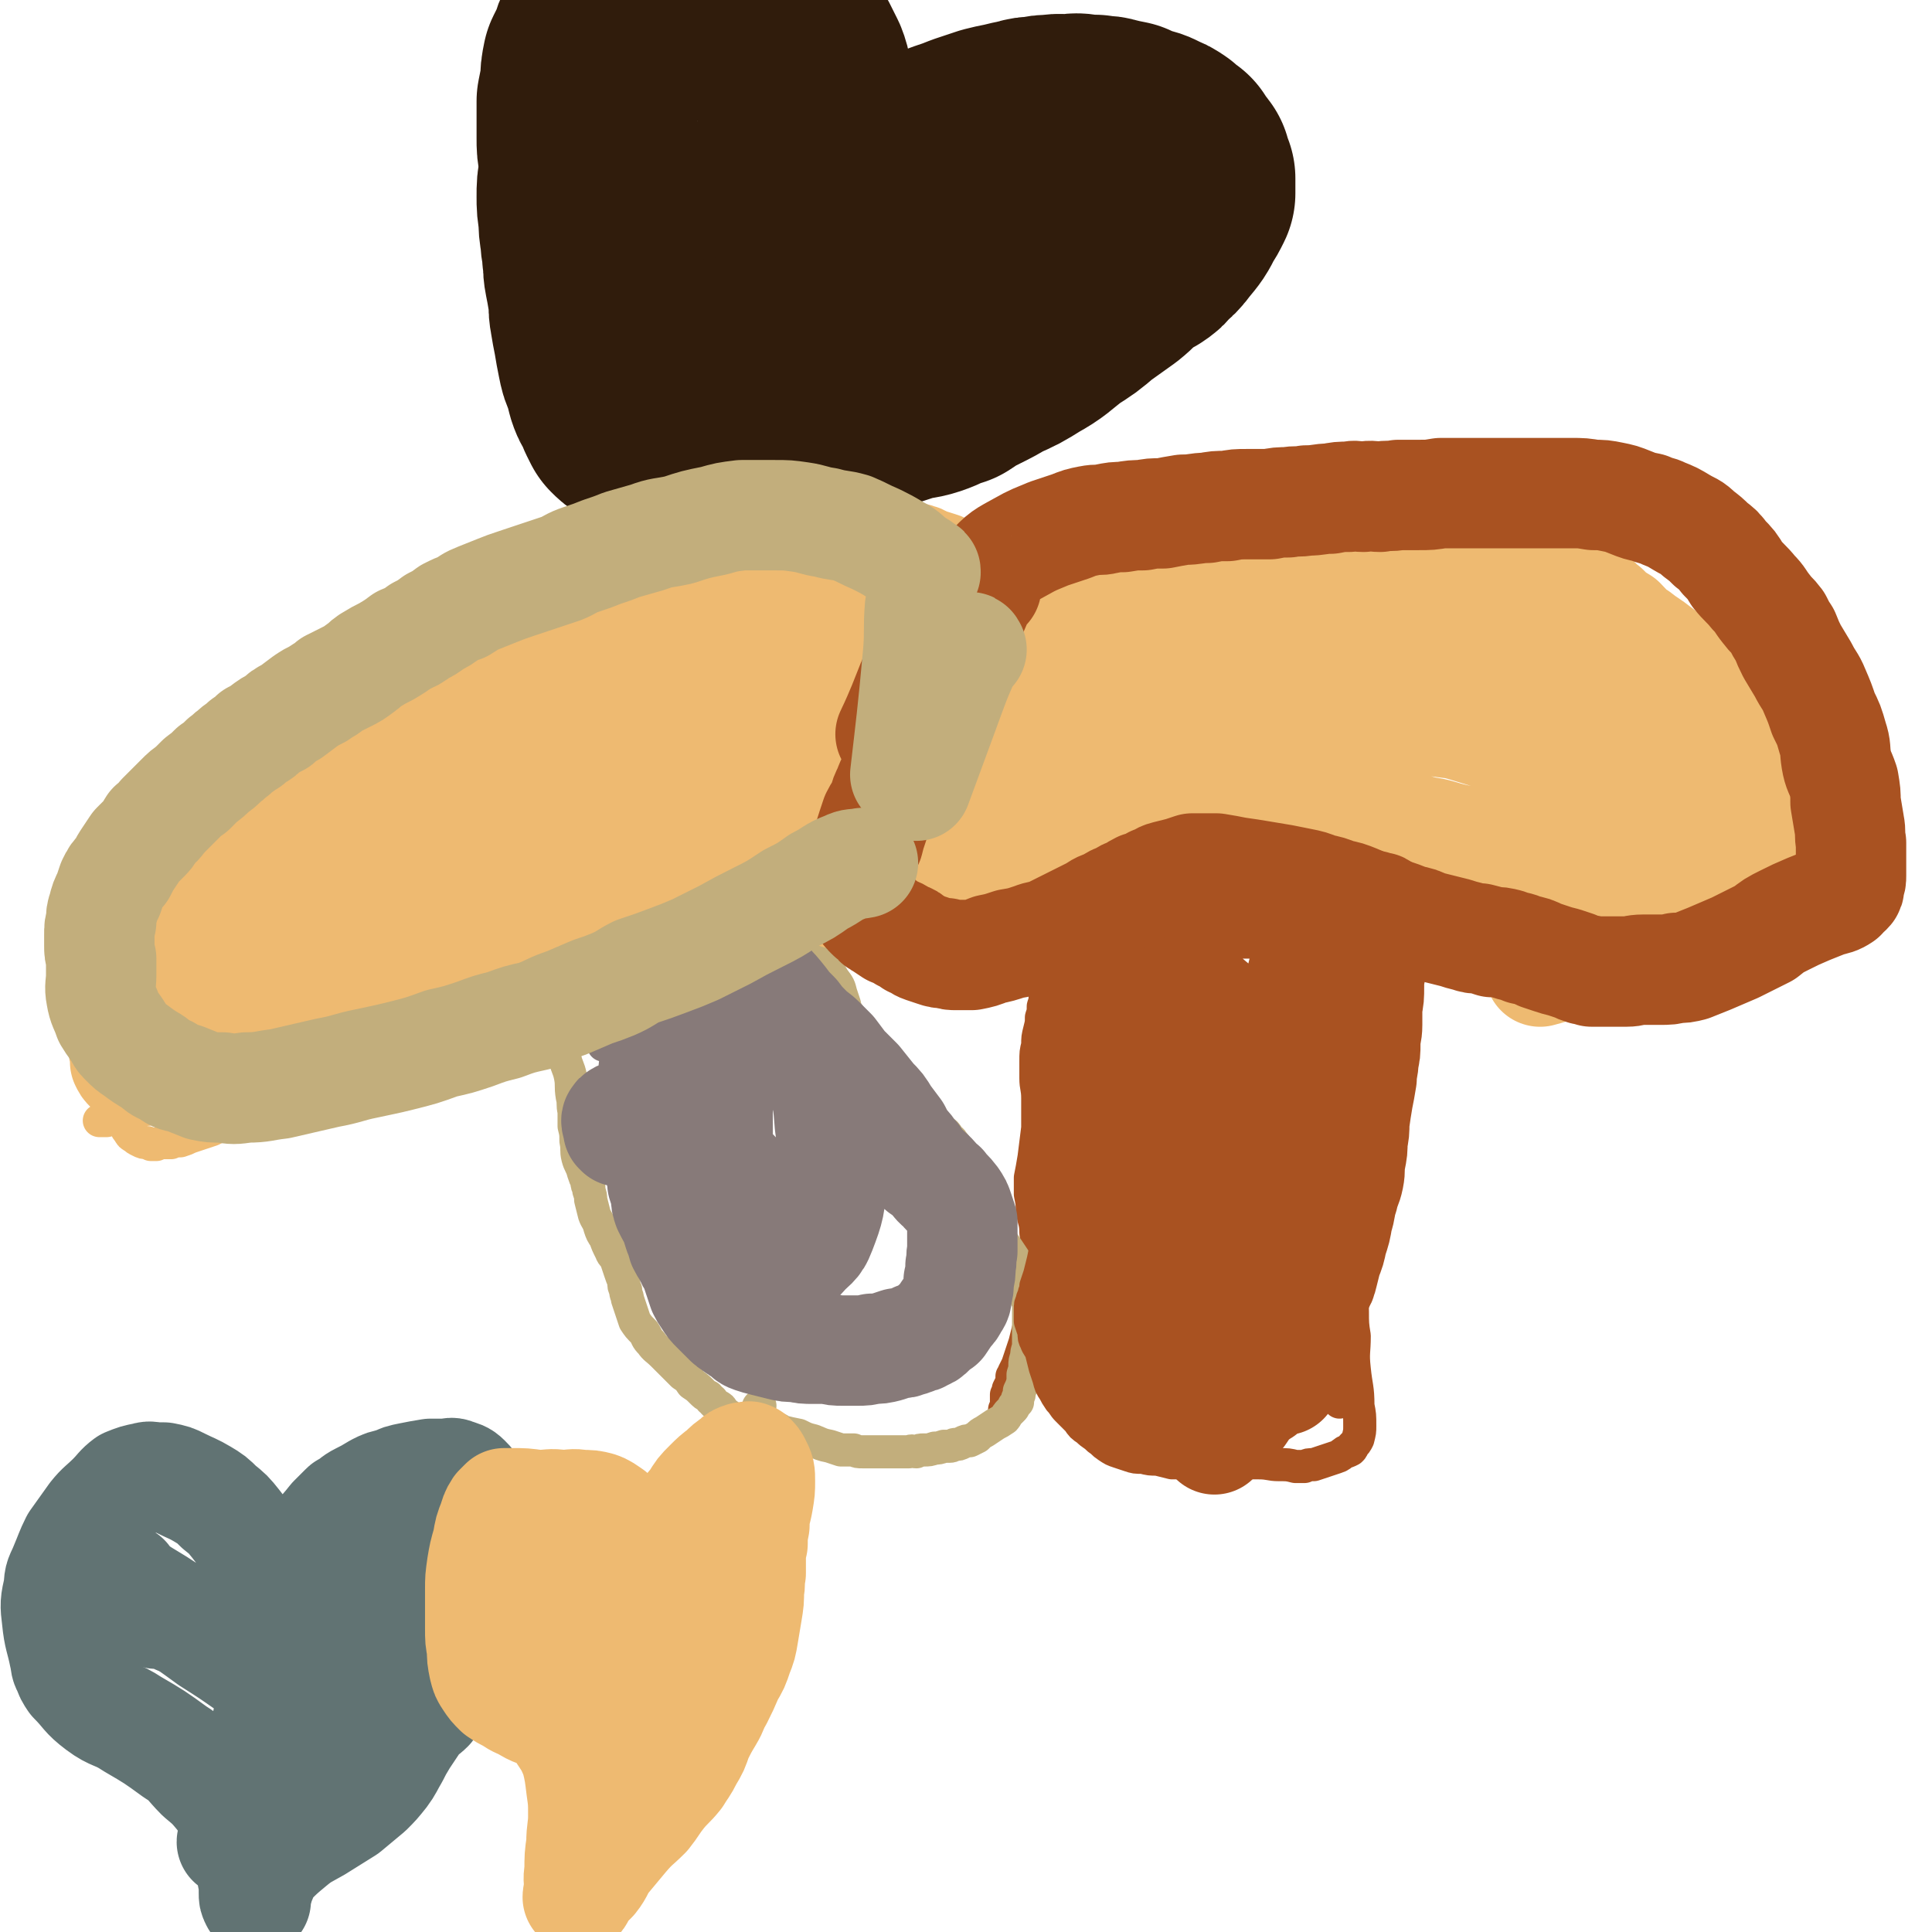 <svg viewBox='0 0 1050 1050' version='1.1' xmlns='http://www.w3.org/2000/svg' xmlns:xlink='http://www.w3.org/1999/xlink'><g fill='none' stroke='#EEBA71' stroke-width='18' stroke-linecap='round' stroke-linejoin='round'><path d='M569,296c0,0 0,-1 -1,-1 -13,7 -13,7 -26,15 -10,6 -9,6 -19,13 -7,5 -7,5 -14,11 -5,3 -6,3 -10,6 -1,1 0,2 0,3 -1,2 -1,2 -2,4 -2,4 -2,4 -4,8 -2,4 -2,4 -3,8 -2,4 -2,4 -3,8 -2,4 -2,4 -4,8 -2,4 -2,4 -4,8 -3,3 -2,3 -5,7 -2,3 -2,3 -4,6 -1,3 -1,3 -4,5 -2,2 -2,2 -4,4 -2,2 -2,2 -4,4 -2,1 -2,1 -4,3 -3,2 -3,2 -5,4 -2,1 -2,1 -4,3 -1,2 -1,2 -3,4 -1,1 -1,1 -3,3 -1,1 -1,1 -2,3 -1,1 -1,1 -2,2 0,1 0,1 -1,2 0,0 0,0 0,1 0,0 0,0 0,1 -1,0 -1,0 -1,1 0,1 0,1 0,1 -1,1 -1,1 -1,2 0,1 0,1 0,2 0,0 0,0 0,1 0,0 0,0 0,1 0,1 0,1 1,2 1,2 0,2 1,4 2,3 2,2 4,4 2,3 2,3 5,5 2,3 2,3 5,5 3,1 3,1 6,2 2,2 2,2 5,3 4,1 4,0 7,1 4,1 4,1 8,1 3,0 3,0 7,0 4,0 4,0 9,0 4,0 4,0 9,1 4,0 4,-1 8,0 3,0 3,0 7,0 4,0 4,0 8,0 5,0 5,0 11,0 6,1 6,1 12,1 7,1 7,1 13,2 7,0 7,0 13,0 5,0 5,0 9,0 5,0 5,0 10,0 6,0 6,1 11,1 6,0 6,0 12,0 7,0 7,0 14,0 7,-1 7,-1 14,-2 7,-1 7,-1 13,-2 5,-1 5,-1 11,-2 5,-1 5,-1 10,-2 6,-1 7,-1 13,-3 7,-1 7,-2 14,-3 6,-1 6,-1 12,-3 5,-1 5,-1 10,-2 6,-2 6,-2 12,-3 7,-2 7,-2 13,-4 6,-1 6,-1 12,-3 5,-1 5,-1 11,-2 4,-1 4,-1 8,-1 2,0 2,0 4,0 5,0 5,0 9,0 5,0 5,0 9,0 6,0 6,0 12,0 6,0 6,0 12,0 5,0 5,-1 10,-1 4,0 4,0 8,0 4,0 4,0 8,0 3,0 3,0 5,-1 2,0 2,0 4,0 2,0 2,0 3,0 2,0 2,0 4,0 2,1 2,1 4,2 3,1 3,1 6,2 3,1 3,2 5,3 3,2 3,2 5,4 3,1 3,1 6,3 3,2 3,2 6,3 1,2 1,2 3,3 1,1 1,1 3,2 2,1 2,1 4,2 2,1 2,1 4,3 1,1 1,1 3,1 2,1 2,1 4,2 3,1 3,2 6,3 2,0 2,0 5,1 2,0 2,0 3,1 2,0 2,0 3,0 2,0 2,0 3,0 2,0 2,0 4,0 3,-1 3,-1 5,-1 3,-1 3,-1 6,-2 3,-1 3,-1 6,-2 2,-1 2,-1 4,-2 2,0 2,0 4,-1 2,-1 2,-1 3,-2 2,-1 2,-1 3,-2 2,-1 2,-1 3,-3 1,-1 2,-1 3,-3 1,-2 1,-2 2,-3 1,-2 1,-2 1,-4 1,-2 1,-2 2,-4 0,-2 0,-2 1,-4 1,-2 1,-2 1,-4 1,-3 1,-3 1,-5 1,-2 0,-2 1,-5 0,-3 0,-2 1,-5 0,-3 0,-3 0,-5 0,-2 0,-2 0,-4 0,-2 0,-2 0,-3 0,-2 0,-2 -1,-4 -1,-3 -1,-3 -2,-5 -1,-3 -1,-3 -2,-5 -1,-3 -1,-3 -2,-5 -1,-3 -1,-3 -3,-6 -2,-3 -3,-3 -6,-6 -3,-3 -3,-3 -7,-6 -3,-2 -3,-2 -6,-5 -4,-3 -4,-3 -8,-5 -4,-2 -4,-2 -8,-5 -4,-2 -4,-2 -7,-5 -4,-2 -4,-2 -8,-5 -4,-2 -4,-2 -7,-5 -3,-2 -3,-2 -7,-4 -4,-3 -4,-3 -9,-5 -5,-3 -5,-3 -9,-5 -5,-2 -5,-2 -10,-4 -4,-2 -4,-2 -9,-4 -4,-2 -4,-2 -9,-4 -4,-2 -4,-2 -9,-3 -5,-2 -5,-2 -10,-4 -5,-1 -4,-2 -9,-3 -5,-2 -5,-2 -11,-3 -4,-1 -4,-2 -9,-3 -5,-1 -5,-1 -11,-2 -4,-1 -4,-1 -9,-2 -4,-1 -4,-1 -8,-2 -5,-1 -5,-1 -9,-2 -4,-1 -4,-1 -9,-2 -4,-1 -4,-1 -8,-1 -4,-1 -4,-2 -8,-2 -3,-1 -3,-1 -7,-1 -4,-1 -4,0 -7,-1 -3,0 -3,0 -7,-1 -4,-1 -4,-1 -8,-1 -4,-1 -4,-1 -7,-2 -4,-1 -4,-1 -8,-2 -3,-1 -4,0 -7,-1 -4,-1 -4,-1 -7,-1 -3,-1 -3,-1 -6,-1 -3,0 -3,0 -5,0 -4,-1 -4,-1 -8,0 -4,0 -4,0 -7,0 -4,0 -4,0 -9,0 -4,1 -4,1 -7,2 -4,1 -4,1 -8,2 -3,0 -3,0 -5,1 -3,0 -3,0 -6,1 -3,0 -3,0 -6,0 -3,1 -3,0 -6,1 -5,0 -5,0 -9,0 -5,1 -5,1 -11,1 -4,1 -4,1 -9,1 -4,1 -4,1 -8,2 -3,1 -3,1 -6,2 -4,1 -4,1 -8,3 -5,2 -5,2 -11,4 -5,3 -5,2 -10,5 -5,3 -5,3 -9,6 -3,3 -3,3 -5,7 -1,1 0,1 -1,3 '/></g>
<g fill='none' stroke='#A95221' stroke-width='18' stroke-linecap='round' stroke-linejoin='round'><path d='M591,517c0,0 -1,-2 -1,-1 -1,4 -1,5 -1,10 -3,12 -3,12 -6,23 -1,6 -1,6 -2,12 -2,7 -1,7 -2,14 -1,7 -1,7 -2,14 0,9 0,9 0,17 -1,9 0,9 -1,18 0,7 0,6 -1,13 0,6 1,6 0,11 0,4 0,4 -1,8 0,4 0,4 -1,8 -1,5 -2,5 -3,10 -1,4 -1,4 -1,7 -1,3 -1,3 -1,5 0,2 0,2 -1,3 0,3 0,3 -1,5 -1,4 -1,3 -2,7 0,3 0,3 -1,6 0,3 0,3 -1,7 -1,4 -1,4 -3,8 -1,4 -1,4 -2,8 -1,3 -1,3 -2,6 -1,3 -1,3 -2,6 -1,2 -1,2 -2,4 0,1 0,1 -1,2 0,2 0,2 0,3 -1,2 -1,2 -2,4 0,2 0,2 -1,3 0,2 0,2 0,3 0,2 0,2 0,3 0,1 0,1 -1,2 0,1 0,1 0,2 0,0 0,0 0,1 -1,0 -1,1 0,1 1,-3 1,-3 2,-6 3,-7 4,-7 6,-14 3,-6 2,-6 4,-12 2,-3 2,-3 3,-7 2,-5 2,-5 2,-10 1,-5 1,-5 1,-11 1,-6 2,-6 2,-11 0,-8 -1,-8 -1,-15 -1,-7 -1,-7 -2,-14 0,-6 -1,-6 -2,-12 0,-4 0,-4 -1,-9 0,-4 0,-4 0,-9 1,-5 1,-5 2,-11 1,-8 1,-8 2,-16 0,-8 0,-8 0,-16 0,-6 -1,-6 -1,-11 0,-5 0,-5 0,-9 0,-5 0,-5 1,-9 0,-4 0,-4 1,-8 1,-4 1,-4 1,-7 1,-3 1,-3 1,-6 1,-3 1,-3 1,-5 1,-4 1,-4 1,-7 1,-3 1,-3 1,-7 1,-2 1,-2 1,-5 0,-2 0,-2 1,-4 0,-1 0,-1 0,-3 0,-2 0,-2 1,-3 0,-3 0,-3 1,-5 0,-2 1,-2 1,-4 0,-2 0,-2 0,-3 0,-2 0,-2 1,-3 0,-1 0,-1 0,-2 1,-1 1,-1 1,-2 0,0 0,0 1,-1 0,0 -1,0 0,0 0,0 0,0 0,0 3,-1 3,-1 5,-2 '/><path d='M766,470c0,-1 -1,-2 -1,-1 -1,2 -1,3 -2,7 -2,9 -2,9 -5,19 -2,9 -2,9 -3,18 -2,9 -2,9 -3,18 -1,7 0,7 0,14 -1,5 0,5 0,10 -1,3 -1,4 -1,7 0,0 0,-1 0,0 0,1 0,2 0,3 -1,5 -1,5 -2,9 -2,6 -2,5 -4,11 -2,3 -2,3 -3,7 -1,4 -1,4 -3,8 -1,4 -1,4 -1,7 -1,2 -1,2 -1,4 0,3 0,3 0,5 0,3 0,3 -1,6 0,2 0,2 0,5 0,3 0,3 -1,6 0,3 0,3 -1,6 0,4 0,4 -1,8 0,6 -1,6 -1,11 -1,5 -1,5 -1,10 0,4 0,4 0,8 0,4 -1,4 -1,7 0,3 0,3 0,6 0,2 0,2 0,5 0,2 0,2 0,5 0,3 0,3 0,6 0,3 0,3 -1,6 0,3 0,3 0,7 -1,3 -1,3 -1,7 -1,4 -1,4 -1,7 -1,4 -1,4 -1,8 -1,4 -1,4 -1,8 0,3 0,3 0,6 1,2 1,2 1,4 1,2 1,2 2,4 '/></g>
<g fill='none' stroke='#C2AE7C' stroke-width='18' stroke-linecap='round' stroke-linejoin='round'><path d='M269,520c-1,-1 -2,-2 -1,-1 3,1 4,1 9,4 6,5 6,6 12,12 5,5 5,5 9,11 3,5 2,5 4,10 2,4 2,4 3,8 2,4 1,4 1,8 1,1 1,1 1,3 1,5 2,5 3,10 1,5 0,5 1,11 1,4 0,4 1,8 0,4 0,4 0,8 1,4 1,4 1,8 1,5 0,5 1,9 1,4 2,4 3,8 1,3 1,3 2,5 0,2 0,2 1,3 0,1 0,1 0,2 1,3 1,3 1,5 1,4 1,4 2,8 1,3 2,3 3,7 1,3 1,3 3,6 1,3 1,3 3,7 1,3 2,2 3,5 1,3 1,3 2,6 1,3 1,3 2,5 0,3 0,3 1,5 0,3 1,3 1,5 1,3 1,3 2,6 1,3 1,3 2,6 2,3 2,3 5,6 2,3 1,3 4,6 2,3 3,3 6,6 2,2 2,2 5,5 3,3 3,3 6,6 3,2 3,2 5,5 3,2 3,2 5,4 2,2 2,2 4,3 1,1 1,2 2,2 1,2 2,2 3,3 2,1 2,1 3,3 1,1 1,1 2,2 1,0 1,0 1,1 1,1 1,1 2,1 1,1 1,1 2,2 1,0 1,0 2,1 2,1 2,0 5,1 0,1 0,1 1,1 '/><path d='M380,491c0,0 -2,-1 -1,-1 3,0 4,1 8,1 7,1 7,1 14,3 6,1 5,1 11,4 7,3 7,3 14,7 5,3 5,3 10,8 6,4 6,4 10,9 4,4 4,5 7,10 3,4 3,4 4,8 1,3 1,3 2,6 0,0 -1,-1 -1,-1 2,3 1,3 3,6 2,3 2,3 4,7 1,2 1,2 2,5 2,2 2,2 3,4 1,1 1,1 2,2 1,2 1,2 3,3 2,2 2,2 4,4 1,2 1,2 3,3 2,3 2,3 4,5 3,3 3,2 6,6 2,3 1,3 4,6 2,3 2,3 5,6 2,3 2,3 4,5 1,2 1,2 3,4 0,1 1,1 2,2 1,1 1,1 2,2 1,1 1,0 2,1 1,1 1,2 2,3 1,1 1,0 2,2 1,1 1,1 2,3 0,2 0,2 1,3 0,3 1,3 1,5 2,2 1,2 3,4 1,3 1,3 2,5 1,3 1,3 3,5 1,3 2,2 3,5 1,2 1,2 2,4 0,1 0,1 1,2 1,2 1,2 1,3 1,2 1,2 2,4 1,2 1,2 3,5 1,3 1,3 3,6 2,3 2,3 4,6 2,3 2,3 4,6 1,3 1,4 2,7 1,3 1,3 2,5 1,2 1,2 1,4 0,0 0,0 0,0 0,1 0,1 0,2 0,0 0,1 0,1 1,1 1,1 1,2 0,2 0,2 0,4 0,2 0,2 0,4 0,2 0,2 0,3 0,3 0,3 0,5 0,2 0,2 0,4 0,2 0,2 0,4 -1,3 -1,3 -1,5 -1,3 -1,3 -1,5 0,2 0,2 -1,5 0,2 0,2 0,4 -1,3 -1,3 -2,5 0,2 0,2 -1,4 0,1 0,1 0,2 -1,1 -1,1 -2,2 0,1 0,1 -1,2 -1,1 -1,1 -2,2 -1,1 -1,2 -2,3 -3,2 -3,2 -5,3 -3,2 -3,2 -6,4 -2,1 -2,1 -4,3 -2,1 -2,1 -4,2 -2,0 -2,0 -4,1 -2,1 -2,1 -4,1 -1,0 -1,1 -3,1 -2,0 -2,0 -3,0 -3,1 -3,1 -5,1 -3,1 -3,1 -6,1 -2,0 -2,0 -4,1 -2,0 -2,-1 -4,0 -3,0 -3,0 -6,0 -4,0 -4,0 -7,0 -3,0 -3,0 -6,0 -3,0 -3,0 -6,0 -3,0 -3,0 -5,-1 -4,0 -4,0 -7,0 -3,-1 -3,-1 -6,-2 -5,-1 -4,-1 -9,-3 -4,-1 -4,-1 -8,-3 -5,-1 -5,-1 -9,-2 -3,-2 -3,-2 -7,-3 -2,-1 -2,-1 -4,-3 -1,-1 -1,0 -2,-1 -1,-1 -1,-1 -1,-2 0,-2 1,-2 1,-4 0,0 0,-1 1,-1 '/></g>
<g fill='none' stroke='#A95221' stroke-width='18' stroke-linecap='round' stroke-linejoin='round'><path d='M583,497c-1,0 -1,-2 -1,-1 -1,4 -1,5 -1,11 -1,9 -1,9 -1,18 -1,10 -1,10 -1,19 0,9 0,9 0,17 0,9 0,9 0,17 1,8 2,8 2,16 1,8 0,8 0,15 0,3 0,3 0,6 0,3 0,3 -1,6 -1,8 -1,8 -2,16 -1,5 -2,5 -3,10 -1,5 -1,5 -2,10 -1,4 -1,4 -2,9 -1,5 -1,5 -2,10 -1,4 -1,4 -2,9 -1,4 -1,4 -2,8 -1,3 -1,3 -2,6 0,3 -1,3 -1,5 -1,2 -1,2 -1,3 -1,2 -1,2 -1,4 0,1 0,1 0,3 0,2 0,2 0,4 1,3 1,3 2,6 0,3 0,3 1,5 1,3 2,3 3,6 1,4 1,4 2,8 1,3 1,3 2,6 1,4 1,4 3,7 1,2 1,2 3,5 2,2 2,3 4,5 3,3 3,3 6,6 2,3 2,3 5,5 3,3 3,2 6,5 3,2 2,2 5,4 3,2 3,2 6,3 3,1 3,1 6,2 3,1 3,1 7,1 4,1 4,1 8,1 4,1 4,1 8,2 2,0 2,0 4,0 2,0 2,0 4,1 1,0 1,0 3,0 3,-1 3,0 5,0 2,0 2,0 4,0 4,0 4,0 8,0 4,-1 4,-1 8,-1 6,0 6,0 11,0 6,0 6,1 11,1 5,0 5,0 9,1 3,0 3,0 5,0 2,-1 2,-1 5,-1 3,-1 3,-1 6,-2 3,-1 3,-1 6,-2 3,-1 2,-1 5,-3 1,0 1,0 3,-1 1,-1 1,-1 1,-2 2,-2 2,-2 3,-4 1,-4 1,-4 1,-7 0,-6 0,-6 -1,-11 0,-10 -1,-10 -2,-20 -1,-9 0,-9 0,-18 -1,-6 -1,-7 -1,-13 0,-6 -1,-6 -1,-12 0,-8 0,-8 1,-15 0,-8 0,-8 1,-15 0,-8 0,-8 0,-15 1,-8 1,-8 2,-16 0,-10 -1,-10 0,-19 0,-10 -1,-10 0,-20 0,-10 1,-10 1,-19 1,-8 1,-8 1,-15 1,-6 0,-6 1,-11 0,-7 0,-7 1,-14 1,-6 1,-6 3,-13 1,-5 1,-5 2,-10 1,-4 2,-4 3,-8 0,-3 0,-3 1,-6 1,-3 1,-3 2,-5 1,-2 1,-2 1,-4 1,-2 1,-2 2,-5 1,-2 0,-2 1,-5 0,-1 0,-1 1,-3 0,-1 0,0 0,-1 0,-1 0,-1 1,-1 0,0 0,0 0,0 0,0 0,0 0,0 '/></g>
<g fill='none' stroke='#EEBA71' stroke-width='18' stroke-linecap='round' stroke-linejoin='round'><path d='M518,344c0,0 -1,-2 -1,-1 -8,4 -8,4 -15,9 -7,4 -7,4 -14,8 -6,4 -6,4 -12,7 -4,3 -4,3 -9,5 -4,1 -4,2 -7,3 -3,1 -4,0 -7,1 -2,0 -2,0 -4,0 -2,0 -2,0 -3,0 -2,0 -2,0 -5,-1 -4,0 -4,0 -8,-1 -5,-1 -5,-1 -9,-1 -4,0 -4,0 -9,0 -3,0 -3,0 -6,0 -4,0 -4,0 -7,0 -3,0 -3,0 -6,0 -3,1 -3,1 -6,1 -3,1 -3,1 -7,2 -3,1 -3,1 -6,2 -2,1 -2,1 -5,3 -2,1 -2,1 -4,2 -2,2 -2,2 -4,3 -2,2 -2,2 -4,3 -3,1 -3,1 -6,2 -4,2 -3,2 -7,3 -4,2 -4,2 -8,4 -5,2 -5,2 -9,4 -4,2 -4,1 -9,3 -3,2 -3,2 -7,4 -5,2 -5,2 -9,3 -5,2 -5,2 -9,4 -3,1 -3,2 -7,3 -3,2 -3,1 -6,3 -3,1 -3,1 -7,2 -3,2 -3,2 -7,4 -3,2 -3,2 -6,5 -3,2 -3,2 -6,4 -3,3 -3,3 -6,5 -3,3 -3,3 -6,5 -3,3 -3,3 -7,5 -4,2 -4,2 -8,4 -3,2 -3,2 -6,4 -4,3 -4,3 -7,5 -5,3 -5,3 -9,6 -4,3 -4,3 -8,5 -4,4 -4,4 -7,7 -4,3 -4,3 -7,7 -4,3 -4,3 -8,6 -3,2 -3,2 -6,5 -3,2 -3,2 -7,5 -3,2 -3,2 -6,4 -4,3 -4,3 -8,6 -3,2 -3,2 -6,5 -4,3 -4,3 -8,6 -3,4 -3,4 -6,8 -3,3 -3,3 -5,6 -3,4 -2,4 -5,8 -2,3 -2,3 -5,6 -2,3 -2,3 -5,6 -2,3 -2,3 -5,6 -2,2 -2,2 -4,5 -2,2 -2,2 -4,4 -3,2 -3,2 -5,5 -3,2 -3,2 -5,5 -3,2 -2,2 -5,5 -2,2 -2,2 -4,4 -2,2 -2,2 -4,4 -2,1 -2,1 -3,2 -2,1 -2,1 -3,2 -2,1 -2,1 -3,2 -2,1 -2,1 -3,2 -1,0 -1,0 -2,1 -2,0 -2,0 -3,1 0,0 0,0 -1,0 -1,0 -1,0 -1,0 0,0 0,0 -1,0 0,0 0,0 -1,0 '/><path d='M298,530c0,0 -1,-1 -1,-1 -8,3 -8,4 -16,8 -7,4 -7,4 -15,7 -10,5 -10,5 -20,10 -8,4 -8,4 -16,8 -9,3 -9,3 -18,7 -4,2 -3,2 -7,3 -3,2 -3,1 -6,3 -6,2 -6,2 -12,4 -5,2 -5,3 -10,5 -4,1 -4,1 -8,3 -3,2 -3,2 -7,3 -4,2 -4,2 -8,4 -3,1 -3,1 -6,3 -2,1 -2,1 -5,2 -2,2 -2,2 -4,3 -3,2 -3,2 -6,3 -2,2 -2,2 -5,3 -2,1 -2,1 -4,2 -2,1 -2,1 -5,2 -2,1 -2,1 -4,2 -3,1 -3,1 -6,2 -3,1 -3,1 -6,2 -2,1 -2,1 -5,2 -3,0 -3,0 -5,1 -2,0 -2,0 -4,0 -2,0 -2,0 -4,1 -1,0 -1,0 -3,0 -1,-1 -1,0 -2,-1 -2,0 -2,0 -4,-1 -2,-1 -2,-1 -3,-2 -2,-1 -2,-1 -3,-3 -2,-2 -1,-2 -2,-5 -1,-2 -1,-2 -1,-5 -1,-3 -1,-3 -1,-7 -1,-3 -1,-3 -2,-6 0,-4 0,-4 0,-9 0,-4 0,-4 0,-8 0,-6 0,-6 0,-11 0,-5 0,-5 0,-11 1,-5 1,-5 2,-11 0,-5 0,-5 0,-10 1,-3 1,-3 1,-7 1,-4 1,-4 2,-8 1,-5 1,-5 2,-10 1,-5 1,-5 2,-10 1,-4 1,-4 2,-9 1,-3 1,-3 3,-7 1,-4 1,-4 3,-8 2,-4 2,-4 4,-8 2,-4 2,-4 5,-7 3,-4 3,-4 7,-8 4,-4 5,-4 9,-7 5,-4 5,-4 9,-8 6,-4 6,-4 11,-8 6,-3 6,-3 12,-7 6,-4 6,-4 12,-8 8,-4 8,-4 15,-8 7,-4 7,-4 13,-8 6,-3 6,-3 12,-6 7,-4 7,-4 13,-8 8,-4 9,-4 17,-8 7,-4 7,-4 14,-8 5,-2 5,-2 10,-5 5,-4 5,-4 10,-7 4,-3 4,-3 8,-6 4,-2 4,-2 8,-4 5,-3 5,-3 10,-6 5,-4 5,-4 10,-7 5,-3 5,-3 11,-6 5,-3 5,-3 10,-6 3,-2 3,-3 6,-5 3,-1 3,-1 6,-2 4,-2 4,-1 7,-3 3,-1 3,-1 6,-2 2,0 2,0 5,-1 3,0 3,-1 6,-1 3,-1 3,-1 6,-1 4,-1 4,-1 7,-1 4,-1 4,-1 8,-1 4,-1 4,-1 8,-2 3,-1 3,-1 7,-2 3,0 3,0 7,-1 4,0 4,-1 7,-1 3,-1 3,0 7,-1 4,0 4,0 8,-1 3,0 3,0 6,0 5,-1 5,-1 10,-1 5,0 5,0 10,-1 4,0 4,0 8,0 4,0 4,0 7,-1 3,0 3,0 6,0 3,0 3,0 6,-1 3,0 3,0 5,0 2,0 2,-1 4,-1 2,0 2,0 4,0 3,0 3,-1 6,-1 2,0 2,0 4,0 3,0 3,0 6,0 2,0 2,0 5,0 3,0 3,0 6,0 2,0 2,0 4,0 3,1 3,1 7,2 3,1 3,1 7,2 3,1 3,1 6,2 3,2 3,2 6,4 3,2 2,2 5,4 3,2 3,2 6,4 5,2 5,1 10,2 2,0 2,0 3,0 '/><path d='M759,502c0,-1 -1,-2 -1,-1 5,3 6,4 12,9 7,4 7,5 15,9 7,4 7,4 15,7 7,2 7,2 15,3 6,1 6,0 12,0 6,0 6,0 11,0 5,0 5,0 9,0 4,0 4,0 8,-1 5,0 5,0 10,-1 5,0 5,0 10,-1 6,-1 6,-1 12,-3 5,-1 5,-1 10,-2 4,-1 4,-1 8,-2 1,0 1,0 2,0 2,0 2,0 4,-1 4,0 4,0 7,0 4,-1 4,-1 7,-2 4,-2 4,-2 8,-3 4,-2 4,-2 8,-4 3,-2 3,-2 7,-4 3,-2 3,-2 6,-3 3,-2 3,-3 6,-4 3,-2 3,-2 7,-4 3,-2 3,-3 6,-4 4,-2 4,-2 7,-4 2,-1 2,-1 5,-3 1,-1 1,-1 3,-2 2,-1 2,-1 3,-2 1,-1 1,-1 2,-2 0,-1 0,-1 0,-2 0,0 0,0 1,-1 0,-1 0,-1 0,-2 1,-1 1,-1 1,-2 '/></g>
<g fill='none' stroke='#877A79' stroke-width='18' stroke-linecap='round' stroke-linejoin='round'><path d='M321,511c0,-1 -1,-2 -1,-1 1,4 2,5 4,10 3,9 3,9 7,17 3,8 4,8 8,16 2,5 2,5 5,9 1,2 2,2 3,4 0,0 0,-1 0,-1 0,-9 0,-9 -1,-17 -2,-18 -3,-18 -6,-35 -1,-8 -1,-8 -3,-16 0,-2 -1,-4 -1,-3 0,0 0,1 0,3 1,6 0,6 1,12 3,10 3,10 8,20 4,8 4,9 10,16 5,5 5,5 11,8 4,3 5,2 9,3 3,1 3,0 5,0 0,0 0,0 0,0 2,-2 2,-2 3,-5 1,-4 1,-5 0,-10 0,-6 -1,-6 -2,-12 -1,-5 -1,-5 -2,-9 0,-2 -1,-2 -1,-4 0,-1 0,-1 0,-1 1,-1 1,-1 1,-3 1,-2 1,-2 1,-4 0,-3 0,-3 1,-6 0,-4 0,-4 0,-8 -1,-4 -1,-4 -1,-9 0,-3 1,-3 1,-6 0,-1 0,-1 0,-2 0,0 0,-1 0,-1 0,1 0,2 0,3 4,7 4,7 8,13 4,7 4,7 8,13 3,4 3,5 7,7 3,2 3,2 6,2 2,0 2,0 3,-1 1,-1 1,-1 1,-2 2,-5 2,-5 2,-9 1,-5 0,-5 0,-9 -1,-3 -1,-3 -2,-6 0,-2 0,-2 0,-3 1,-1 1,-1 1,-1 0,0 0,0 1,0 '/><path d='M384,499c0,0 0,-1 -1,-1 -4,0 -5,1 -9,2 -2,0 -2,0 -3,1 -3,0 -3,1 -5,1 -5,-1 -7,-1 -9,-1 -1,-1 1,-1 2,-2 6,-2 6,-2 12,-4 6,-3 6,-3 12,-5 2,-1 2,-1 5,-2 1,0 2,0 1,0 -9,5 -10,5 -20,10 -10,5 -9,5 -19,11 -6,4 -6,4 -13,8 -2,1 -3,1 -5,2 -1,0 -2,0 -1,0 2,-2 3,-2 6,-3 6,-3 6,-3 12,-6 6,-2 6,-2 11,-4 5,-2 5,-2 10,-4 4,-2 4,-2 8,-4 3,-1 3,-1 6,-2 1,-1 1,-1 1,-1 1,0 1,0 1,0 -1,0 -1,0 -2,0 -4,0 -4,0 -8,1 -8,1 -8,1 -15,3 -8,2 -8,2 -15,5 -5,2 -5,3 -10,6 -3,2 -4,3 -6,6 -1,1 -1,1 -1,2 1,1 1,0 1,0 4,-1 4,-1 8,-3 6,-2 6,-3 11,-6 5,-2 5,-2 9,-5 4,-2 4,-2 7,-4 4,-2 4,-2 7,-4 2,-2 2,-2 4,-3 0,0 0,0 0,0 1,0 1,0 1,0 -4,2 -4,1 -8,3 -9,5 -10,5 -18,10 -7,5 -7,5 -14,10 -4,4 -4,4 -9,8 -3,3 -3,3 -6,6 -2,2 -2,2 -4,4 0,2 -1,2 -1,3 0,0 1,0 2,0 3,0 3,0 5,0 6,-1 6,0 11,-1 9,-2 9,-2 17,-3 9,-2 9,-2 18,-4 7,-2 7,-2 14,-4 5,-1 5,-1 10,-3 2,-1 2,-1 5,-2 1,0 2,0 2,0 0,0 -1,0 -2,1 -8,6 -8,7 -16,13 -12,8 -12,8 -25,16 -9,6 -9,6 -18,11 -5,3 -6,3 -11,7 -1,0 -1,0 -1,0 7,-2 7,-3 14,-6 15,-7 15,-7 29,-15 11,-7 11,-7 21,-15 9,-6 9,-6 16,-13 5,-4 5,-4 9,-9 1,-1 2,-3 1,-3 -4,-1 -6,1 -12,2 -12,3 -12,3 -24,7 -9,3 -9,4 -18,7 -7,3 -7,3 -13,5 -2,0 -4,1 -4,1 2,-2 5,-3 9,-6 11,-6 12,-5 23,-13 8,-5 8,-5 15,-11 4,-4 4,-4 7,-8 1,-1 3,-3 2,-4 -2,-1 -4,0 -7,1 -12,2 -12,2 -23,5 -12,3 -12,4 -23,8 -9,3 -9,4 -18,7 -4,2 -4,1 -8,2 0,1 -1,1 0,1 11,-9 12,-10 24,-19 9,-6 9,-5 18,-11 4,-3 4,-3 7,-6 1,-1 2,-2 1,-2 -8,5 -10,5 -18,11 -15,13 -17,17 -27,27 '/><path d='M386,406c0,0 0,-1 -1,-1 -6,1 -7,2 -13,4 -12,4 -13,3 -24,8 -15,6 -15,7 -30,15 -13,7 -13,7 -25,16 -9,6 -9,6 -17,13 -6,5 -6,6 -12,11 -1,1 -1,1 -2,1 -5,4 -5,4 -11,8 -5,4 -5,3 -11,7 -5,2 -5,3 -10,5 -6,3 -6,2 -12,5 -6,2 -5,3 -11,5 -6,3 -6,3 -12,6 -5,2 -5,2 -11,5 -6,3 -6,3 -11,6 -4,3 -4,3 -9,6 -4,4 -4,4 -8,7 -3,3 -3,3 -6,7 -4,3 -4,3 -7,6 -3,2 -3,2 -5,5 -2,2 -2,2 -3,3 -2,3 -2,3 -4,5 -1,2 -2,2 -3,4 -2,2 -2,2 -3,3 -1,2 -1,2 -2,3 -1,1 -1,1 -1,2 -1,1 -1,1 -2,2 -1,2 -1,1 -2,3 -1,0 0,1 -1,1 0,1 0,1 -1,1 0,1 0,1 0,2 -1,0 -1,0 -1,0 0,0 0,0 0,0 0,-2 0,-2 1,-4 2,-3 2,-3 4,-7 3,-4 3,-4 6,-9 3,-7 3,-7 7,-14 6,-7 6,-7 12,-14 6,-8 5,-8 12,-14 6,-6 6,-6 12,-11 5,-4 5,-4 10,-8 7,-5 7,-5 14,-10 7,-4 7,-4 14,-9 7,-4 7,-4 15,-8 9,-5 9,-5 18,-10 8,-5 8,-5 15,-10 7,-4 7,-4 14,-7 7,-5 7,-5 15,-9 7,-5 7,-5 14,-9 7,-5 7,-5 13,-9 6,-5 6,-5 12,-9 6,-4 6,-4 11,-8 6,-5 5,-5 11,-9 5,-3 6,-3 11,-6 4,-3 4,-3 8,-6 4,-2 4,-2 7,-5 4,-2 4,-2 7,-5 4,-3 4,-2 7,-5 5,-3 5,-3 10,-7 3,-2 3,-2 6,-4 3,-2 3,-2 7,-3 3,-2 3,-2 6,-4 4,-1 4,-1 8,-3 4,-1 4,-1 8,-2 4,-1 4,-1 8,-1 4,-1 4,-1 8,-2 2,0 2,0 5,0 3,-1 3,-1 5,-1 2,-1 2,-1 4,-1 2,0 3,0 5,0 1,0 1,0 3,0 2,0 2,0 4,0 2,0 2,0 3,0 2,0 2,0 4,1 2,0 2,-1 4,0 1,0 1,0 2,1 1,0 1,0 2,0 0,1 0,0 1,1 0,0 -1,0 -1,0 0,0 0,1 0,1 0,1 0,1 0,2 0,1 0,1 0,1 0,2 0,2 0,3 -1,2 -1,2 -1,3 -1,2 -1,2 -1,3 0,1 0,1 0,2 -1,1 -1,1 -1,3 0,1 0,1 0,3 0,1 0,1 -1,2 0,2 0,2 -1,4 -1,2 -1,2 -3,4 -1,2 -2,2 -3,5 -2,2 -1,2 -3,4 -1,2 -1,2 -3,4 -2,3 -2,3 -3,5 -2,3 -2,3 -3,6 -1,2 -1,2 -3,4 -1,3 -1,3 -3,5 -2,3 -2,3 -4,5 -2,3 -2,3 -5,6 -3,2 -3,3 -6,5 -4,2 -4,2 -8,4 -4,3 -4,3 -8,5 -5,3 -4,3 -9,5 -6,3 -6,2 -12,5 -5,2 -4,2 -9,5 -5,2 -4,2 -9,5 -5,2 -5,2 -10,4 -5,3 -5,3 -10,5 -5,3 -5,3 -10,5 -7,3 -7,3 -13,6 -5,2 -5,2 -11,4 -5,3 -5,3 -10,5 -5,2 -5,3 -10,5 -6,2 -6,2 -11,5 -6,3 -6,2 -12,5 -5,3 -5,3 -10,6 -4,2 -4,1 -8,4 -4,2 -4,2 -8,4 -4,2 -4,2 -7,4 -5,2 -5,2 -9,5 -4,3 -4,3 -8,6 -4,2 -4,2 -8,5 -4,2 -4,2 -8,5 -4,2 -4,2 -8,5 -4,2 -4,2 -8,4 -3,2 -3,1 -7,3 -3,2 -3,2 -6,4 -3,3 -1,5 -4,7 -4,2 -5,1 -9,3 -4,1 -4,1 -8,3 -2,1 -2,1 -5,2 -2,1 -2,1 -3,2 -1,0 -1,0 -1,0 0,0 0,0 0,0 3,-2 3,-2 6,-4 4,-2 4,-2 8,-5 7,-4 7,-4 13,-7 11,-7 10,-7 21,-13 15,-9 16,-9 31,-18 19,-11 19,-10 38,-22 25,-16 25,-17 50,-34 16,-10 16,-10 33,-20 10,-6 10,-5 20,-11 7,-3 7,-3 13,-7 5,-4 6,-3 11,-8 2,-1 2,-2 3,-4 0,0 -1,0 -1,0 -8,0 -8,-1 -16,0 -22,4 -22,3 -44,9 -24,6 -24,6 -47,16 -28,12 -28,13 -54,27 -23,13 -22,14 -44,28 -15,9 -15,9 -29,18 -7,5 -7,5 -14,10 -1,1 -2,2 -1,2 5,-2 6,-2 12,-5 21,-11 22,-10 42,-22 22,-12 21,-13 42,-27 18,-12 18,-13 36,-25 16,-11 16,-11 33,-22 14,-9 14,-9 28,-18 8,-6 8,-5 16,-11 2,-1 5,-4 3,-3 -9,4 -12,6 -24,14 -27,17 -28,17 -54,37 -26,20 -25,21 -51,43 -21,16 -22,15 -42,33 -13,11 -12,12 -25,25 -6,7 -7,7 -12,14 0,1 1,2 2,2 0,0 0,-1 0,-1 14,-9 14,-8 28,-17 25,-15 25,-15 50,-30 21,-12 21,-11 42,-24 18,-11 17,-12 35,-23 16,-11 16,-11 33,-21 11,-6 12,-6 24,-11 3,-2 3,-3 7,-4 1,0 1,0 1,0 -3,1 -4,1 -8,2 -21,11 -22,10 -42,23 -33,21 -31,23 -63,46 -20,15 -20,14 -40,30 -12,10 -12,10 -24,21 -4,3 -11,5 -8,7 13,6 25,5 41,9 '/></g>
<g fill='none' stroke='#BFBBB5' stroke-width='18' stroke-linecap='round' stroke-linejoin='round'><path d='M508,152c-1,0 -2,0 -1,-1 3,-12 2,-13 8,-25 7,-12 7,-12 16,-22 9,-10 10,-10 21,-18 8,-5 9,-4 18,-9 4,-1 4,-1 8,-3 9,-2 9,-3 17,-4 9,-2 9,-2 18,-3 8,0 9,0 17,0 7,1 7,1 13,3 4,1 5,1 8,3 2,1 2,2 3,4 1,2 1,2 1,5 1,5 1,5 1,10 -1,6 -1,6 -2,11 -1,7 -1,7 -2,13 -1,6 -1,5 -2,11 -1,4 -1,4 -2,8 -1,3 0,3 -1,6 -2,4 -2,4 -5,7 -5,5 -5,5 -10,10 -6,5 -5,5 -11,9 -6,5 -6,5 -11,10 -6,5 -6,5 -11,10 -5,4 -5,4 -10,9 -5,3 -5,3 -9,7 -5,3 -5,4 -10,7 -6,3 -6,3 -12,6 -6,4 -6,4 -12,6 -6,3 -6,3 -12,6 -8,3 -8,3 -16,6 -8,3 -8,3 -17,6 -8,3 -8,3 -17,6 -7,3 -7,4 -15,7 -7,2 -7,2 -15,5 -6,2 -6,2 -11,4 -8,3 -8,3 -16,6 -6,2 -6,2 -13,4 -5,1 -5,2 -10,3 -5,0 -5,0 -9,1 -3,0 -3,0 -6,1 -2,0 -2,0 -3,0 -3,-1 -3,0 -6,-1 -4,0 -4,0 -8,-2 -3,-1 -3,-1 -6,-4 -4,-2 -4,-2 -6,-6 -3,-4 -3,-4 -6,-9 -3,-6 -3,-6 -5,-12 -3,-7 -3,-7 -5,-14 -2,-6 -3,-6 -4,-13 0,-6 0,-7 0,-13 0,-10 0,-10 2,-19 2,-9 2,-9 5,-18 3,-7 3,-7 7,-14 4,-6 4,-6 9,-12 4,-4 4,-4 9,-8 5,-4 5,-4 10,-8 6,-3 6,-3 11,-7 6,-2 6,-2 11,-5 6,-2 6,-2 13,-4 7,-1 7,-1 14,-2 6,-1 6,-1 11,-1 4,0 4,0 8,1 4,0 4,0 9,1 4,1 4,1 9,2 5,1 5,1 10,2 3,2 3,2 7,3 4,1 4,1 7,2 4,1 3,2 6,3 2,1 2,0 4,1 1,1 1,1 3,2 1,1 1,1 3,2 1,1 1,1 3,3 2,2 2,2 3,4 2,2 1,2 2,4 2,3 2,3 3,5 1,3 1,3 2,6 1,2 1,2 2,5 1,3 1,3 2,5 1,2 1,2 2,4 0,0 0,1 0,1 0,1 1,1 1,2 0,0 0,0 0,0 0,1 0,1 0,1 0,0 0,-1 0,-1 1,-2 1,-2 1,-5 1,-4 1,-4 3,-8 2,-5 2,-6 5,-11 5,-7 5,-7 10,-14 7,-8 7,-8 14,-15 4,-5 4,-5 9,-10 4,-2 4,-2 8,-4 4,-2 4,-2 8,-4 4,-1 4,-1 8,-2 4,-1 4,-1 7,-1 3,0 3,0 5,0 2,0 3,0 5,1 2,0 2,0 5,2 2,1 2,1 3,3 1,2 1,3 1,5 -1,4 -1,4 -3,7 -6,10 -5,11 -14,19 -16,14 -17,13 -34,24 -37,24 -37,25 -74,48 -24,15 -24,15 -50,29 -22,13 -21,13 -44,24 -15,7 -16,8 -31,12 -2,0 -6,-1 -5,-3 5,-9 7,-11 17,-19 16,-14 17,-14 35,-25 19,-12 20,-10 40,-20 18,-9 18,-9 37,-17 19,-8 19,-7 38,-14 15,-6 16,-5 31,-10 10,-4 10,-4 20,-7 4,-1 5,-2 8,-3 0,0 -1,1 -2,1 -17,5 -17,4 -33,10 -26,10 -27,10 -51,23 -22,11 -21,13 -41,26 -11,7 -11,7 -22,15 -5,4 -4,4 -8,8 -1,1 -1,2 -1,2 1,0 1,-1 3,-1 14,-5 14,-4 28,-10 28,-12 28,-12 55,-27 20,-10 19,-12 38,-23 10,-7 10,-7 20,-12 3,-2 7,-4 7,-3 -2,0 -7,2 -12,5 -29,18 -29,19 -58,37 -32,20 -32,20 -64,39 -17,11 -17,11 -34,22 -8,4 -9,5 -15,9 -1,1 1,0 1,-1 3,-2 3,-2 6,-3 21,-14 21,-14 43,-26 37,-22 37,-22 75,-44 25,-14 25,-15 51,-28 16,-8 16,-8 33,-14 6,-3 6,-2 12,-3 0,0 1,0 0,1 -4,3 -4,3 -9,6 -26,16 -26,17 -53,33 -33,20 -33,21 -66,40 -19,11 -19,11 -39,20 -10,5 -10,5 -21,9 -2,1 -4,1 -3,0 3,-2 5,-3 10,-6 18,-11 18,-10 35,-21 26,-16 27,-14 52,-32 15,-11 14,-12 28,-25 8,-7 10,-7 17,-14 0,0 -1,-1 -2,-1 -1,-1 -1,1 -3,1 -15,5 -16,3 -30,9 -29,12 -29,13 -57,27 -24,13 -23,15 -47,28 -14,7 -15,6 -29,12 -3,2 -4,2 -6,3 0,1 1,1 2,1 2,-2 1,-3 4,-4 15,-12 15,-11 30,-23 21,-16 21,-17 41,-34 16,-14 16,-13 31,-28 8,-7 7,-8 14,-15 2,-2 5,-3 4,-3 -5,1 -8,3 -15,6 -21,10 -22,9 -42,20 -18,9 -18,10 -35,21 -12,8 -12,8 -23,16 -5,4 -5,4 -9,8 0,0 0,0 0,1 0,0 0,0 0,0 4,-2 4,-2 8,-4 13,-7 13,-6 25,-14 10,-7 10,-8 20,-16 6,-6 6,-6 11,-12 2,-3 2,-4 4,-7 0,0 0,-1 0,0 -5,0 -5,-1 -9,0 -12,2 -12,2 -24,6 -14,5 -14,5 -28,11 -7,3 -7,4 -14,8 -1,1 -3,2 -3,2 0,0 2,-1 4,-2 12,-7 13,-6 24,-14 9,-7 10,-7 17,-16 4,-6 4,-7 5,-15 1,-4 0,-5 -2,-7 -1,-2 -2,-1 -5,-1 -5,0 -5,0 -11,1 -7,2 -8,1 -13,5 -5,4 -4,6 -7,11 -1,1 -1,1 -1,2 '/></g>
<g fill='none' stroke='#EEBA71' stroke-width='18' stroke-linecap='round' stroke-linejoin='round'><path d='M273,427c0,0 0,-1 -1,-1 -13,4 -13,4 -26,9 -14,4 -14,4 -28,8 -7,2 -7,2 -14,4 -1,0 0,1 0,1 1,-1 1,-1 2,-2 13,-10 14,-10 27,-20 16,-13 15,-14 30,-27 10,-7 10,-8 20,-15 13,-8 14,-7 27,-15 8,-5 8,-6 15,-10 5,-2 5,-2 9,-3 1,-1 1,0 1,0 0,0 0,0 0,0 -3,2 -3,2 -7,4 -15,8 -15,8 -31,16 -16,9 -16,8 -32,18 -12,7 -12,7 -23,15 -12,7 -13,7 -25,15 -9,6 -9,6 -17,14 -5,4 -5,4 -7,9 -1,2 -2,5 0,5 6,0 8,-1 15,-5 27,-14 28,-14 54,-30 37,-24 36,-26 72,-51 27,-20 27,-20 55,-39 21,-14 21,-14 42,-26 14,-9 14,-9 30,-16 6,-3 7,-2 14,-4 1,-1 3,-1 2,0 -2,1 -3,1 -7,3 -22,10 -22,9 -44,21 -42,22 -41,23 -83,46 -34,18 -34,17 -68,36 -31,16 -31,17 -62,33 -27,14 -27,13 -54,27 -19,10 -19,10 -38,21 -9,6 -9,6 -17,13 -1,1 -3,3 -2,3 1,1 4,-1 7,-3 18,-8 18,-7 35,-16 30,-16 30,-15 59,-33 32,-19 31,-20 63,-40 26,-16 26,-16 52,-32 30,-19 29,-20 60,-39 16,-9 16,-9 33,-18 4,-3 5,-3 9,-6 0,0 0,0 0,0 -10,3 -11,3 -20,7 -34,14 -35,13 -68,29 -43,22 -43,23 -85,46 -29,17 -29,18 -58,35 -20,11 -21,11 -41,23 -7,4 -8,5 -13,8 -1,1 1,0 2,0 5,-2 5,-2 9,-4 37,-15 37,-14 73,-31 42,-19 41,-20 83,-41 27,-14 27,-13 54,-28 18,-10 18,-10 35,-21 5,-4 4,-5 8,-10 0,-1 1,-1 1,-1 -8,1 -9,1 -17,3 -29,9 -29,9 -57,21 -35,15 -35,16 -69,33 -19,10 -20,9 -38,20 -16,9 -16,9 -31,20 -11,8 -12,8 -22,17 -3,3 -3,4 -6,8 -1,2 0,3 0,4 -1,1 -1,-1 0,-1 5,-1 6,0 11,-2 21,-7 22,-6 41,-16 23,-13 22,-15 44,-31 13,-10 13,-10 26,-22 7,-7 7,-7 13,-15 3,-4 3,-4 3,-9 1,-1 0,-2 -1,-2 -1,-1 -1,1 -3,1 -12,4 -13,2 -25,6 -12,4 -12,5 -23,10 -10,5 -10,5 -19,10 -8,5 -8,5 -16,12 -7,6 -7,6 -14,14 -6,8 -6,8 -12,16 -6,9 -6,9 -12,16 -6,8 -6,8 -12,14 -6,8 -7,7 -13,14 -6,8 -6,8 -11,16 -5,6 -4,7 -9,13 -4,6 -4,5 -9,11 -4,4 -4,4 -8,8 -3,3 -3,3 -5,5 -3,4 -3,4 -7,9 -2,3 -2,3 -4,8 -2,3 -2,4 -3,8 -1,2 -1,3 0,5 0,4 0,4 0,7 2,5 1,5 3,10 2,4 2,4 5,8 2,2 2,2 5,5 2,1 2,1 4,2 1,1 1,1 2,2 2,1 2,1 3,2 2,1 2,2 4,3 2,1 2,1 5,1 4,0 4,1 8,0 9,-2 10,-2 18,-6 17,-8 18,-7 34,-18 19,-13 18,-15 36,-30 28,-23 29,-22 57,-44 27,-20 25,-22 53,-39 25,-16 26,-14 53,-27 24,-12 24,-13 48,-23 20,-7 20,-6 40,-12 15,-4 16,-3 31,-7 10,-3 10,-3 20,-5 7,-2 7,-2 13,-4 2,-1 2,-2 4,-3 0,0 0,0 0,0 -2,1 -2,1 -4,2 -3,2 -3,2 -6,4 -5,3 -5,4 -10,7 -7,3 -7,3 -15,7 -11,5 -11,5 -22,10 -12,5 -12,5 -24,10 -12,5 -12,6 -24,11 -15,7 -15,6 -31,12 -14,6 -14,6 -28,12 -19,9 -20,8 -39,17 -20,9 -21,9 -40,20 -21,11 -20,12 -40,24 -17,10 -17,9 -34,18 -14,8 -15,8 -29,16 -7,5 -7,6 -13,12 -4,3 -5,3 -8,7 -1,1 0,2 0,3 0,1 0,-1 0,-1 2,-1 2,0 4,0 6,-2 6,-2 12,-5 11,-7 11,-8 22,-16 17,-12 17,-11 35,-23 28,-20 27,-21 56,-39 23,-14 23,-14 47,-25 23,-11 23,-10 47,-19 24,-9 24,-9 49,-16 17,-5 17,-5 34,-9 10,-2 10,-2 20,-3 3,0 3,1 6,2 1,0 1,0 1,0 -8,4 -8,4 -15,7 -21,12 -21,12 -42,24 -31,17 -31,16 -62,33 -26,15 -26,16 -52,31 -24,12 -24,12 -47,24 -18,9 -19,8 -37,17 -11,6 -12,6 -22,13 -4,2 -3,2 -6,5 -1,1 -1,1 -1,2 0,0 1,0 3,-1 6,-1 6,-1 13,-3 10,-4 10,-4 19,-9 13,-6 12,-7 24,-14 13,-8 14,-7 27,-15 12,-7 12,-8 24,-15 11,-7 11,-7 22,-14 14,-7 14,-7 27,-15 12,-6 12,-6 24,-12 10,-6 10,-6 20,-11 11,-5 11,-4 22,-11 11,-6 10,-7 20,-15 9,-6 9,-7 17,-14 8,-7 8,-7 16,-14 5,-5 5,-5 10,-10 3,-3 4,-2 6,-5 2,-1 2,-1 3,-3 4,-3 4,-3 7,-7 3,-3 3,-3 7,-7 2,-3 2,-3 4,-6 2,-2 2,-2 4,-5 1,-3 1,-3 3,-6 1,-2 0,-2 1,-4 1,-3 1,-2 2,-5 0,-1 0,-1 0,-3 0,-1 0,-1 0,-2 0,-2 0,-2 0,-3 0,-3 0,-3 0,-5 0,-2 0,-2 0,-5 -1,-2 -1,-2 -2,-3 -2,-3 -2,-3 -4,-4 -5,-2 -5,-3 -10,-3 -8,-1 -8,0 -15,1 -13,3 -13,3 -25,7 -15,4 -15,4 -29,10 -17,6 -17,6 -33,14 -21,9 -21,10 -42,20 -25,11 -25,10 -51,22 -21,10 -21,11 -43,22 -21,10 -21,11 -42,21 -22,10 -22,9 -44,19 -18,8 -19,8 -36,16 -15,7 -15,7 -29,15 -7,4 -8,4 -15,9 -2,2 -3,4 -3,6 0,1 2,1 4,1 10,0 10,2 20,0 25,-4 26,-3 50,-12 35,-12 34,-14 67,-30 28,-14 29,-13 55,-29 22,-12 22,-13 43,-28 23,-15 23,-16 46,-31 16,-10 16,-9 32,-18 6,-4 6,-5 12,-9 1,-1 3,-1 2,-1 -7,4 -9,4 -18,9 -18,10 -19,9 -37,21 -23,15 -23,15 -45,32 -27,22 -27,23 -54,46 -18,16 -18,16 -37,32 -15,13 -15,14 -30,26 -13,11 -14,10 -27,21 -4,5 -5,6 -8,11 0,1 1,1 2,1 4,-1 4,-2 9,-4 30,-14 30,-12 59,-28 42,-22 41,-24 81,-48 29,-17 29,-17 57,-35 27,-16 27,-17 53,-33 17,-10 18,-10 35,-20 5,-3 5,-3 11,-6 0,-1 0,-1 0,-1 -5,1 -5,1 -11,3 -26,8 -28,5 -52,17 -54,28 -53,31 -105,63 -38,23 -38,23 -76,46 -32,19 -32,19 -64,37 -19,11 -20,10 -38,22 -10,6 -9,8 -18,15 0,0 -1,0 -1,0 1,0 1,0 2,0 15,-6 15,-6 29,-13 39,-20 40,-18 77,-41 42,-24 41,-25 82,-52 34,-22 34,-22 67,-44 30,-20 29,-21 60,-40 18,-12 18,-11 37,-21 5,-3 6,-2 11,-4 1,0 0,0 -1,1 -5,2 -4,3 -9,5 -21,12 -22,10 -42,23 -44,28 -43,30 -87,58 -34,21 -35,19 -70,40 -31,19 -30,21 -62,40 -22,12 -22,11 -45,22 -8,3 -9,4 -16,6 -1,0 -1,-2 -1,-2 1,-2 2,-1 4,-2 19,-9 19,-9 37,-19 53,-30 51,-33 105,-62 37,-19 38,-17 76,-35 31,-15 31,-16 62,-31 23,-12 24,-11 46,-24 9,-4 9,-5 17,-10 0,-1 0,-2 -1,-1 -5,0 -5,0 -11,1 -27,4 -28,1 -55,9 -57,17 -57,19 -112,42 -41,17 -41,16 -80,36 -36,18 -36,20 -71,41 -21,12 -21,12 -41,25 -8,5 -7,6 -14,11 -1,1 -3,1 -2,1 0,0 2,-1 4,-1 24,-8 24,-6 47,-16 55,-22 54,-25 108,-48 39,-16 39,-15 78,-32 31,-13 31,-13 62,-28 22,-11 21,-12 43,-23 11,-6 13,-5 22,-11 2,-2 3,-5 1,-5 -13,-1 -16,-1 -31,2 -36,9 -38,7 -72,21 -47,18 -46,22 -91,44 -34,17 -35,16 -68,34 -29,15 -29,16 -57,32 -17,10 -17,10 -34,21 -5,3 -6,4 -10,8 0,0 1,-1 2,-1 5,-1 5,0 10,-2 40,-10 41,-8 79,-22 48,-17 47,-19 94,-39 28,-13 29,-10 56,-25 25,-15 25,-16 48,-34 11,-9 11,-9 20,-19 2,-2 5,-6 2,-6 -16,-3 -20,-4 -39,0 -35,6 -36,6 -70,19 -33,14 -33,16 -64,35 -26,15 -26,15 -49,35 -18,15 -17,16 -33,34 -9,10 -9,10 -16,22 -3,5 -2,6 -4,12 0,0 0,0 0,0 6,3 6,5 12,5 13,2 14,3 28,0 32,-6 33,-5 63,-17 30,-11 30,-12 57,-29 14,-9 13,-11 26,-23 13,-11 15,-10 25,-24 5,-6 5,-7 7,-15 0,-2 -1,-3 -2,-4 -9,-3 -10,-4 -20,-4 -25,-1 -26,-2 -51,2 -33,6 -33,7 -65,17 -21,6 -21,6 -41,15 -23,10 -24,10 -45,22 -17,10 -17,10 -31,23 -9,7 -10,7 -15,17 -3,6 -1,7 -1,13 0,2 0,2 2,3 10,10 8,14 21,19 21,9 23,10 47,10 25,0 27,-1 51,-10 23,-9 22,-12 43,-27 17,-12 19,-11 34,-26 11,-11 11,-12 19,-25 5,-9 5,-10 8,-19 2,-7 1,-7 0,-13 0,-3 0,-3 -2,-4 -6,-4 -6,-4 -13,-6 -12,-2 -12,-2 -24,-1 -16,1 -16,2 -32,7 -17,5 -18,5 -34,14 -23,13 -22,14 -43,30 -22,17 -23,16 -43,35 -17,16 -17,16 -32,33 -9,11 -10,11 -17,23 -4,7 -5,7 -7,15 0,2 -1,3 1,4 6,4 7,5 14,5 31,-1 32,0 62,-7 43,-10 44,-9 85,-26 36,-16 34,-20 69,-41 37,-22 37,-21 73,-44 31,-19 30,-21 62,-40 20,-12 21,-11 43,-23 13,-7 13,-6 25,-15 4,-2 3,-3 5,-6 1,-1 2,-1 1,-1 0,-1 -1,0 -3,0 -12,3 -12,1 -24,5 -23,8 -23,8 -45,19 -19,10 -19,10 -37,22 -12,8 -13,8 -24,18 -11,9 -11,9 -21,20 -7,6 -7,6 -13,13 -2,4 -2,4 -3,8 -1,0 0,1 1,1 4,-1 4,-1 8,-2 18,-8 19,-6 36,-16 31,-17 30,-17 58,-38 22,-16 23,-16 42,-35 12,-13 10,-15 21,-30 7,-9 8,-8 14,-18 2,-2 3,-5 2,-5 -2,-1 -5,1 -9,3 -20,8 -21,6 -39,15 -22,11 -22,11 -42,25 -16,10 -15,12 -30,23 -7,6 -8,5 -15,11 0,1 -1,2 -1,2 0,0 1,-1 1,-1 11,-6 12,-4 23,-12 20,-15 20,-16 39,-33 17,-15 16,-15 33,-30 10,-8 10,-11 20,-16 3,-1 4,2 7,4 '/></g>
<g fill='none' stroke='#301C0C' stroke-width='18' stroke-linecap='round' stroke-linejoin='round'><path d='M484,153c0,0 -1,0 -1,-1 3,-9 3,-9 7,-18 6,-11 5,-12 12,-22 6,-8 6,-9 13,-15 6,-6 7,-5 14,-10 2,-1 2,-1 5,-3 6,-3 6,-3 12,-5 8,-3 8,-3 15,-6 6,-2 6,-2 11,-3 6,-1 6,-1 12,-2 5,-1 5,-1 10,-1 3,0 3,0 6,1 9,1 9,1 18,2 7,2 7,2 14,3 4,0 4,0 8,1 3,0 3,0 6,1 3,1 3,1 5,1 1,1 1,1 2,1 1,1 1,1 2,2 1,2 1,2 2,3 1,2 1,2 1,4 0,2 0,2 0,3 0,3 0,3 -1,5 -2,6 -2,6 -4,11 -2,5 -2,5 -5,10 -2,5 -3,4 -5,9 -3,4 -2,4 -5,8 -3,4 -4,4 -7,8 -5,5 -4,6 -9,10 -4,5 -4,5 -9,9 -6,5 -6,5 -11,10 -7,6 -7,6 -13,12 -8,7 -7,7 -15,15 -9,8 -10,8 -19,17 -8,7 -8,8 -15,15 -7,6 -7,6 -14,12 -5,5 -5,5 -11,9 -6,5 -6,5 -13,9 -6,4 -6,4 -13,7 -6,2 -6,3 -12,4 -4,2 -4,1 -8,2 -4,1 -4,1 -8,2 -5,1 -5,1 -10,2 -4,1 -4,1 -8,2 -4,1 -4,1 -9,3 -3,0 -3,0 -6,1 -3,1 -3,1 -7,2 -2,0 -2,0 -5,1 -1,0 -1,0 -2,1 0,0 0,0 -1,0 -1,0 -1,0 -1,1 -2,0 -2,0 -3,1 -3,1 -3,2 -7,3 -4,1 -4,1 -9,2 -4,0 -4,0 -8,0 -2,0 -2,0 -5,0 -3,-1 -3,0 -5,-1 -2,-1 -2,-1 -4,-3 -2,-1 -2,-1 -4,-3 -1,-2 -1,-2 -2,-4 -1,-2 -1,-2 -2,-4 0,-3 0,-3 -1,-6 -2,-3 -2,-3 -3,-6 -1,-4 -1,-4 -3,-8 -2,-4 -3,-4 -5,-8 -3,-4 -3,-4 -6,-8 -3,-4 -4,-4 -8,-8 -5,-5 -5,-5 -10,-9 -5,-4 -5,-4 -10,-7 -4,-4 -5,-3 -8,-7 -3,-3 -4,-3 -5,-7 -1,-3 -1,-3 -1,-6 0,-3 1,-3 2,-6 3,-6 3,-6 6,-12 3,-5 3,-5 6,-10 3,-5 3,-5 6,-9 3,-5 3,-5 6,-9 3,-4 4,-4 8,-8 4,-4 3,-5 7,-8 6,-4 6,-4 12,-7 6,-5 6,-5 13,-9 5,-4 5,-4 11,-7 5,-4 5,-4 11,-7 5,-3 5,-3 10,-6 5,-3 5,-3 10,-5 4,-2 5,-2 10,-4 4,-1 4,-1 9,-2 4,-1 4,-1 8,-1 2,0 2,0 4,0 0,0 0,0 1,0 1,1 1,1 3,2 1,2 1,2 2,4 1,3 1,3 2,6 0,6 1,6 1,12 -1,9 0,10 -2,19 -4,14 -5,14 -11,27 -9,18 -9,19 -19,36 -12,21 -13,21 -27,40 -8,12 -9,12 -18,23 -5,6 -5,6 -10,12 -1,1 -1,2 -1,2 0,0 1,-1 2,-2 8,-7 8,-7 16,-14 25,-21 26,-20 50,-42 29,-26 26,-29 55,-55 14,-12 15,-11 29,-21 20,-14 19,-15 40,-27 8,-5 9,-5 18,-9 2,-1 4,-1 4,-1 1,0 -1,1 -2,2 -9,7 -9,7 -18,13 -15,11 -15,11 -30,22 -16,12 -17,11 -33,24 -18,15 -18,15 -36,31 -12,10 -11,11 -23,22 -8,8 -8,8 -16,16 -2,3 -2,4 -3,8 -1,0 -1,0 0,0 2,0 2,-1 5,-2 21,-11 22,-10 41,-23 36,-24 35,-25 68,-52 23,-17 23,-17 45,-36 18,-16 18,-16 36,-32 10,-9 11,-8 20,-18 2,-2 3,-4 3,-5 -1,0 -3,3 -5,4 -16,9 -17,8 -32,18 -27,18 -27,19 -53,39 -34,28 -34,28 -67,57 -22,18 -21,19 -42,36 -15,13 -16,12 -31,24 -9,7 -9,7 -16,15 -1,1 -2,3 -1,3 4,-3 5,-5 11,-9 24,-16 25,-15 48,-32 31,-23 29,-25 61,-49 23,-18 24,-17 48,-34 21,-14 20,-15 41,-29 9,-7 11,-6 18,-13 1,-1 0,-3 0,-2 -5,2 -5,4 -10,7 -16,12 -16,12 -32,24 -29,22 -30,21 -58,44 -30,25 -29,27 -59,51 -17,14 -17,13 -35,26 -15,11 -15,12 -30,23 -5,4 -6,3 -11,7 0,0 0,0 0,0 5,-4 5,-4 10,-8 30,-22 30,-22 60,-43 43,-32 42,-33 86,-63 25,-16 26,-15 53,-29 17,-10 17,-11 35,-19 6,-3 6,-2 12,-4 0,0 0,0 0,1 -7,5 -8,4 -15,10 -22,15 -22,14 -43,30 -36,28 -34,31 -71,58 -25,18 -27,15 -52,33 -18,13 -18,13 -35,27 -7,6 -7,6 -14,12 -1,0 -2,1 -2,1 0,0 1,-1 2,-2 22,-13 22,-12 43,-26 43,-27 43,-27 85,-56 23,-16 22,-17 45,-34 17,-12 17,-12 35,-24 7,-4 8,-4 15,-8 1,-1 2,-2 1,-1 -3,1 -4,2 -8,4 -17,10 -17,9 -34,20 -28,18 -28,18 -54,38 -25,18 -25,18 -49,38 -15,12 -15,12 -29,26 -6,6 -6,6 -11,12 0,1 0,2 0,2 1,-1 1,-1 3,-2 14,-10 14,-10 29,-19 26,-16 27,-15 52,-32 17,-12 17,-12 32,-26 8,-8 9,-9 16,-17 0,0 -1,0 -2,0 -3,1 -2,2 -5,3 -15,10 -15,10 -30,20 -25,18 -25,18 -48,36 -17,12 -17,12 -34,26 -5,4 -5,5 -9,9 0,1 1,1 1,0 14,-9 14,-10 28,-20 21,-15 21,-15 42,-31 14,-11 12,-13 27,-24 6,-5 7,-4 15,-6 1,-1 2,0 2,1 0,1 -1,2 -2,4 -9,17 -9,17 -19,34 '/></g>
<g fill='none' stroke='#301C0C' stroke-width='120' stroke-linecap='round' stroke-linejoin='round'><path d='M377,147c-1,0 -1,-1 -1,-1 '/><path d='M408,120c0,-1 -1,-1 -1,-1 '/><path d='M434,100c0,0 -1,-1 -1,-1 0,0 0,1 1,1 4,2 4,2 8,5 3,2 3,3 5,6 3,6 3,6 5,12 1,4 1,5 1,9 0,3 -1,3 -1,6 0,1 -1,1 -1,2 0,0 1,-1 1,0 0,1 0,1 1,2 0,2 0,2 0,4 1,2 1,2 1,4 1,1 0,1 1,2 0,1 1,1 1,1 1,0 1,0 1,0 0,0 0,0 0,0 1,-3 2,-3 3,-6 2,-6 2,-6 4,-11 2,-5 2,-6 4,-11 2,-6 2,-6 5,-12 3,-5 3,-5 8,-10 3,-4 3,-4 8,-7 4,-3 4,-3 9,-6 4,-2 4,-2 9,-4 5,-2 5,-2 9,-4 6,-2 6,-2 11,-4 6,-2 6,-2 12,-4 4,-1 4,-1 9,-2 4,-1 4,-1 9,-2 3,-1 3,-1 7,-1 4,-1 4,-1 8,-1 5,-1 5,0 9,0 4,-1 4,-1 9,0 2,0 2,0 5,0 4,1 4,0 7,1 4,1 4,1 9,2 3,2 3,2 7,3 4,1 5,1 8,3 3,1 3,1 6,3 2,2 2,2 5,4 1,2 1,2 2,4 2,1 2,2 3,3 0,2 0,2 1,4 0,1 0,1 1,2 0,2 0,2 0,3 0,3 0,3 0,5 -2,4 -2,4 -4,7 -3,6 -3,6 -8,12 -3,4 -3,4 -7,7 -2,3 -2,3 -5,5 -4,2 -4,2 -7,4 -5,4 -5,5 -10,9 -7,5 -7,5 -14,10 -7,6 -7,6 -15,11 -9,7 -9,8 -18,13 -8,5 -8,5 -17,9 -5,3 -5,3 -11,6 -6,3 -6,3 -12,7 -7,2 -7,3 -13,5 -6,2 -7,1 -13,3 -6,2 -6,2 -13,4 -7,2 -7,2 -14,5 -5,1 -5,1 -11,3 -5,1 -5,1 -9,2 -5,2 -5,1 -9,2 -5,1 -4,1 -9,3 -4,1 -4,1 -8,2 -3,1 -3,1 -7,2 -4,1 -4,0 -8,1 -2,1 -2,1 -5,1 -3,0 -3,0 -7,1 -3,0 -3,0 -7,0 -2,-1 -2,0 -5,0 -2,-1 -2,0 -5,-1 -4,0 -4,0 -8,-1 -3,-1 -3,-1 -6,-2 -3,-1 -3,-1 -6,-3 -3,-1 -4,-1 -6,-3 -3,-2 -3,-2 -5,-4 -1,-2 -1,-2 -2,-4 -1,-3 -1,-3 -2,-5 -2,-3 -2,-3 -3,-6 -1,-4 -1,-4 -2,-8 -2,-4 -2,-4 -3,-9 -1,-5 -1,-5 -2,-11 -1,-5 -1,-5 -2,-11 -1,-5 0,-5 -1,-11 -1,-6 -1,-6 -2,-11 -1,-5 0,-5 -1,-10 0,-5 -1,-5 -1,-10 -1,-6 -1,-6 -1,-11 -1,-6 -1,-6 -1,-11 0,-6 0,-6 1,-11 0,-6 0,-6 0,-11 -1,-5 -1,-5 -1,-10 0,-6 0,-6 0,-11 0,-4 0,-4 0,-9 1,-5 1,-5 2,-10 0,-5 0,-5 1,-10 2,-4 2,-4 4,-8 1,-4 1,-4 3,-8 1,-2 1,-2 3,-4 2,-2 2,-2 3,-4 2,-2 2,-2 4,-3 2,-2 2,-2 4,-3 2,-1 2,-1 4,-1 2,-1 2,-1 5,-2 2,0 2,0 5,-1 3,0 3,0 7,0 3,-1 3,-1 6,-1 3,0 3,0 6,0 3,0 3,0 5,0 2,0 2,0 4,0 3,1 3,1 5,1 4,1 3,2 7,3 4,2 4,2 7,4 4,2 4,3 8,5 3,3 4,2 7,5 3,2 3,2 5,5 3,3 3,3 6,6 2,4 2,4 4,8 2,5 1,5 2,10 2,5 2,5 3,9 2,7 2,7 3,13 6,19 7,23 11,38 '/></g>
<g fill='none' stroke='#EEBA71' stroke-width='120' stroke-linecap='round' stroke-linejoin='round'><path d='M221,418c0,-1 0,-2 -1,-1 -12,4 -12,4 -23,9 -12,6 -13,6 -24,13 -7,5 -6,6 -13,11 -4,3 -4,3 -7,6 -3,2 -3,2 -6,5 -5,4 -5,4 -9,9 -4,4 -3,4 -7,8 -2,4 -2,4 -4,7 -2,3 -2,3 -3,6 -1,1 -1,1 -1,2 -2,2 -2,2 -3,4 -2,4 -2,4 -4,7 -2,4 -2,4 -4,7 -2,4 -2,4 -5,7 -1,2 -1,2 -3,5 -2,2 -2,2 -3,5 -2,2 -2,2 -3,4 -2,2 -2,2 -3,4 0,1 0,1 0,2 -1,1 -1,1 0,2 0,0 1,0 2,0 '/></g>
<g fill='none' stroke='#EEBA71' stroke-width='60' stroke-linecap='round' stroke-linejoin='round'><path d='M234,411c0,0 0,-1 -1,-1 -4,0 -5,0 -9,1 -12,1 -12,1 -25,3 -13,2 -13,2 -25,5 -10,3 -10,3 -19,7 -9,3 -9,3 -17,8 -5,4 -5,5 -10,10 -2,3 -2,3 -4,6 -1,1 -1,1 -2,3 -3,6 -3,6 -6,11 -3,6 -3,6 -6,12 -3,5 -3,6 -7,11 -2,4 -2,4 -6,9 -3,4 -3,3 -6,7 -5,6 -5,6 -10,12 -2,3 -2,3 -4,7 -2,3 -2,4 -4,7 -1,3 -1,3 -2,6 -1,3 -1,4 -1,7 -1,3 -2,3 -2,7 0,4 0,4 0,9 0,4 -1,4 -1,8 0,4 0,4 1,7 0,2 0,2 0,4 1,2 1,2 2,3 1,1 1,1 3,1 3,1 3,1 5,1 4,-1 4,-1 8,-2 6,-2 6,-2 12,-5 5,-3 5,-3 11,-6 5,-3 5,-3 10,-6 5,-3 5,-3 10,-6 7,-3 7,-3 15,-6 8,-3 8,-3 17,-7 7,-4 7,-3 15,-7 8,-3 8,-3 15,-6 7,-3 7,-3 14,-6 6,-2 6,-2 12,-4 8,-2 8,-2 15,-4 6,-3 6,-3 12,-6 5,-2 5,-2 10,-4 5,-3 5,-3 10,-6 6,-3 6,-3 13,-6 6,-3 6,-3 12,-6 6,-2 6,-2 12,-5 6,-2 6,-2 11,-3 6,-2 6,-2 11,-3 5,-1 5,-1 9,-2 7,-2 7,-2 15,-3 8,-2 8,-2 16,-4 8,-2 8,-3 15,-5 7,-3 7,-3 13,-6 7,-2 7,-3 14,-6 7,-3 8,-3 15,-7 7,-3 7,-3 14,-7 5,-2 6,-2 11,-5 6,-3 6,-3 12,-7 5,-3 5,-3 11,-5 4,-3 5,-2 9,-5 3,-2 3,-2 6,-5 2,-2 2,-2 4,-4 1,-1 0,-1 1,-2 1,-2 2,-2 3,-5 3,-4 3,-4 6,-8 2,-4 2,-4 5,-8 2,-3 2,-3 4,-7 2,-3 2,-3 4,-6 1,-4 1,-4 3,-7 1,-3 1,-3 2,-6 2,-4 2,-4 4,-8 1,-3 1,-3 2,-6 0,-2 0,-2 1,-5 0,-2 0,-2 1,-4 0,-2 0,-2 1,-5 0,-2 0,-2 0,-4 0,-2 0,-2 0,-3 -1,-2 -1,-2 -2,-4 -1,-3 -1,-3 -3,-5 -2,-2 -2,-2 -4,-3 -2,-2 -2,-2 -5,-3 -3,-1 -3,-1 -7,-2 -3,-2 -3,-2 -7,-3 -4,-1 -4,-1 -9,-2 -4,0 -4,0 -9,-1 -4,0 -4,0 -8,0 -4,-1 -4,-1 -8,-1 -3,0 -3,0 -7,0 -3,0 -3,0 -7,1 -5,0 -5,0 -11,1 -9,2 -9,2 -18,5 -8,2 -8,3 -15,7 -9,4 -9,4 -17,9 -9,5 -9,5 -18,11 -11,6 -11,6 -21,13 -12,7 -12,8 -23,15 -14,9 -14,9 -28,18 -14,10 -14,10 -28,20 -10,7 -9,7 -20,13 -7,4 -7,5 -15,8 -5,2 -5,1 -10,3 -1,1 -2,2 -2,2 1,-1 2,-1 5,-3 6,-2 6,-2 12,-5 7,-3 7,-4 14,-6 8,-3 8,-3 16,-6 16,-4 17,-4 33,-8 27,-7 27,-8 54,-15 27,-6 27,-5 53,-11 23,-5 22,-6 45,-11 22,-5 22,-5 44,-10 15,-4 15,-4 29,-8 7,-1 7,-1 14,-2 2,-1 4,-1 4,0 0,0 -2,0 -4,0 -10,1 -10,2 -19,3 -12,1 -12,1 -24,2 -11,1 -11,0 -22,1 -12,0 -11,0 -23,1 -16,1 -16,0 -33,2 -17,1 -17,1 -33,4 -22,4 -22,3 -44,9 -23,5 -24,5 -46,14 -24,9 -24,10 -47,21 -23,11 -23,11 -46,23 -17,8 -16,8 -33,16 -10,5 -10,5 -19,9 -3,1 -7,2 -6,2 2,0 6,-1 12,-1 16,-2 16,-2 33,-3 '/><path d='M553,359c-1,0 -2,0 -1,-1 2,-3 3,-3 7,-6 7,-6 6,-6 14,-12 7,-5 7,-5 15,-9 9,-4 10,-4 19,-7 8,-3 8,-3 16,-6 8,-2 8,-2 16,-4 3,0 3,-1 6,-1 4,-2 4,-1 8,-2 8,-1 8,-1 16,-3 7,-1 7,-1 14,-3 6,-1 6,-1 12,-3 5,0 5,0 11,-1 3,0 3,0 6,0 3,-1 3,-1 6,-1 2,0 2,0 5,0 2,0 2,0 4,0 3,0 3,0 6,1 4,0 4,0 8,0 6,0 6,0 12,0 6,0 6,0 13,0 6,0 6,0 12,0 4,0 4,0 9,0 3,0 3,0 7,0 3,0 3,0 7,1 4,0 4,0 7,0 4,1 4,1 8,2 4,0 4,0 9,1 4,1 4,1 8,2 5,1 5,1 9,3 4,1 4,1 7,4 4,2 4,2 8,5 3,2 3,2 7,5 4,3 4,4 8,7 4,4 4,4 9,7 4,4 4,5 9,8 5,4 6,4 11,8 4,3 4,3 8,7 4,4 4,4 7,8 3,4 3,4 6,9 3,4 4,4 6,8 2,4 2,4 3,8 1,2 2,2 3,4 1,2 2,2 3,4 1,2 1,3 2,4 2,3 2,2 4,4 1,2 1,2 2,4 1,2 1,2 2,4 1,1 1,1 2,3 0,1 0,1 0,2 0,1 0,1 1,2 1,2 1,2 1,3 1,2 1,2 2,3 0,1 0,1 1,3 0,1 0,1 0,3 1,1 1,1 1,3 0,2 0,2 1,3 0,2 0,2 0,3 -1,1 0,1 -1,2 -1,2 -1,3 -2,5 -2,3 -3,2 -5,5 -4,2 -4,2 -7,4 -4,2 -4,2 -8,3 -5,1 -5,1 -9,2 -5,1 -5,1 -10,1 -6,1 -6,1 -12,1 -6,0 -6,0 -12,0 -6,0 -7,0 -13,0 -6,0 -6,0 -13,-1 -9,-1 -9,-1 -17,-2 -10,-1 -10,-2 -20,-3 -10,-2 -10,-2 -19,-4 -8,-1 -8,-1 -17,-3 -9,-2 -9,-3 -17,-4 -10,-3 -10,-2 -20,-4 -8,-2 -8,-2 -16,-3 -8,-1 -8,-1 -15,-2 -8,-1 -8,-1 -16,-2 -7,0 -7,0 -14,0 -8,-1 -8,0 -16,0 -7,1 -7,1 -15,2 -6,1 -6,1 -12,2 -7,1 -7,1 -14,3 -7,1 -7,1 -14,3 -6,2 -6,2 -13,3 -6,2 -6,2 -13,3 -4,1 -4,1 -9,2 -6,2 -6,2 -12,3 -9,2 -9,2 -17,4 -9,2 -9,2 -18,4 -7,1 -7,1 -14,3 -7,1 -7,1 -15,3 -8,2 -8,2 -16,4 -6,2 -6,2 -12,3 -5,0 -5,0 -10,1 -3,0 -3,1 -7,1 -1,0 -1,0 -3,1 -2,0 -2,0 -3,0 -2,0 -2,0 -3,0 -1,0 -1,0 -1,0 0,-1 1,-1 2,-3 3,-3 3,-4 6,-7 6,-6 6,-6 12,-11 8,-7 8,-7 16,-13 9,-7 9,-6 17,-12 7,-6 7,-6 14,-11 6,-4 7,-4 13,-8 5,-3 6,-3 11,-6 3,-2 2,-2 5,-4 1,0 1,0 1,0 2,-1 2,-1 3,-2 1,-2 1,-2 3,-4 2,-2 2,-2 5,-5 3,-3 3,-3 6,-6 4,-3 4,-3 7,-5 3,-3 3,-3 7,-5 3,-2 3,-2 7,-4 3,-2 3,-1 7,-3 4,-1 4,-1 9,-2 6,-2 6,-2 12,-3 5,-1 5,-1 12,-2 6,-1 6,-1 13,-2 7,-1 7,-1 13,-1 6,-1 6,-1 12,-2 6,-1 6,-1 13,-1 7,0 7,0 14,0 7,0 7,0 14,0 7,0 7,0 14,-1 11,0 11,0 22,-1 10,-1 10,-1 20,-2 7,0 7,0 15,-1 5,0 5,0 10,-1 6,0 6,0 12,0 6,0 6,0 13,0 6,1 6,0 12,1 5,0 5,1 11,1 5,1 5,1 10,1 5,1 5,1 10,2 4,0 4,0 8,0 3,0 3,0 6,1 2,0 2,0 5,0 2,1 2,1 4,2 1,0 1,0 2,0 1,0 1,0 2,1 0,0 0,0 0,0 0,0 0,0 0,1 0,0 0,0 0,0 0,0 0,0 -1,0 -4,-1 -4,0 -8,-1 -8,-1 -8,-1 -16,-3 -8,-1 -8,-2 -16,-4 -9,-2 -9,-3 -19,-5 -11,-3 -11,-3 -23,-5 -14,-2 -14,-2 -28,-4 -19,-3 -19,-4 -38,-5 -19,-2 -19,-1 -38,-2 -20,-1 -20,-1 -40,-1 -22,1 -22,1 -44,4 -22,3 -22,3 -44,8 -22,5 -22,5 -44,11 -19,5 -19,5 -38,10 -11,4 -12,3 -23,8 -2,0 -2,2 -2,3 1,1 2,0 3,1 9,0 9,1 18,1 15,0 15,0 29,-1 17,-1 17,-2 34,-4 19,-3 19,-3 38,-6 16,-3 16,-3 31,-5 15,-3 15,-2 30,-4 15,-2 15,-2 30,-3 14,0 14,0 28,1 14,1 14,1 28,3 14,2 15,2 29,5 13,3 13,4 25,8 11,4 11,4 22,7 11,4 11,4 23,7 10,3 10,3 20,6 6,2 6,2 13,5 5,2 5,2 9,4 3,2 3,2 6,4 3,2 3,2 5,5 1,1 1,1 3,3 1,2 1,2 1,3 0,0 0,0 0,0 0,1 0,1 0,1 0,0 0,0 0,0 0,0 0,0 0,0 -1,0 -1,0 -2,0 -1,0 -1,0 -3,0 -5,-1 -5,-1 -10,-3 -7,-2 -6,-2 -13,-4 -7,-3 -7,-3 -15,-6 -11,-4 -11,-3 -23,-7 -13,-4 -13,-4 -26,-8 -11,-3 -11,-4 -22,-6 -16,-3 -16,-3 -32,-4 -16,-2 -16,-2 -32,-3 -17,-1 -17,0 -34,0 -19,0 -19,0 -37,1 -19,1 -19,1 -38,3 -17,2 -17,2 -33,5 -17,3 -17,3 -33,7 -13,3 -13,4 -26,8 -11,3 -11,3 -22,6 -6,2 -6,2 -11,4 -1,0 -1,1 -2,1 0,0 1,0 1,0 2,1 2,0 4,1 6,0 6,0 12,0 6,0 6,0 12,-1 10,-1 10,-1 21,-2 14,-3 14,-3 29,-5 20,-4 20,-4 39,-8 23,-4 23,-4 46,-8 22,-3 22,-4 44,-6 20,-2 20,-1 39,-1 17,1 17,0 34,2 16,1 16,2 32,4 9,1 9,2 19,4 8,2 8,2 16,4 9,2 9,2 17,4 7,1 7,1 14,3 5,1 5,1 10,2 6,1 6,1 11,2 8,2 8,2 16,4 6,1 6,1 13,2 5,2 5,2 10,3 3,1 3,1 7,2 2,0 2,0 4,1 1,0 1,0 2,0 1,1 1,1 2,1 0,0 0,0 1,1 1,0 1,0 2,0 1,0 1,0 1,1 1,0 1,0 2,0 0,0 0,0 1,0 0,0 0,0 0,0 2,-1 2,-1 3,-1 2,-3 2,-3 4,-5 2,-3 2,-3 3,-7 1,-2 1,-2 2,-5 0,-2 0,-2 1,-4 0,-1 -1,-2 0,-2 0,0 0,1 0,1 2,3 2,3 4,6 2,3 2,3 4,5 1,3 2,3 3,5 0,3 0,3 1,5 0,2 0,2 0,3 -1,1 -1,1 -1,3 -1,2 -1,2 -2,5 -1,2 -1,2 -2,3 -1,3 -1,3 -2,5 -2,2 -2,2 -3,4 -3,3 -3,3 -5,5 -2,3 -2,3 -4,5 -2,2 -2,2 -4,4 -2,2 -2,2 -3,4 -1,1 -1,1 -2,3 -1,1 -1,1 -1,1 -1,2 -1,2 -3,4 0,1 -1,1 -1,2 -1,2 -1,2 -1,3 -2,3 -2,3 -3,5 -2,3 -2,3 -4,5 -2,3 -1,3 -4,6 -3,2 -3,2 -7,5 -3,2 -3,2 -7,4 -4,3 -4,2 -9,5 -4,2 -4,2 -9,4 -4,2 -4,1 -8,3 -4,2 -4,2 -7,5 -2,1 -2,1 -4,3 -1,0 -1,0 -2,1 0,0 0,0 -1,0 -1,0 -1,0 -2,0 -3,0 -3,0 -6,0 -3,0 -3,-1 -5,0 -6,1 -8,2 -12,3 '/></g>
<g fill='none' stroke='#A95221' stroke-width='60' stroke-linecap='round' stroke-linejoin='round'><path d='M615,495c0,0 -1,-2 -1,-1 0,6 0,7 0,14 1,10 1,10 1,21 0,9 0,9 0,19 -1,9 -1,9 -3,17 -1,8 -1,8 -3,16 -1,8 -1,8 -3,15 0,1 0,1 0,2 -1,6 -1,6 -1,11 0,6 0,6 0,11 -1,5 -1,5 -2,11 0,5 0,5 -1,11 -1,6 -1,6 -2,11 0,6 0,6 -1,12 0,6 0,6 0,11 -1,4 -1,4 -1,8 0,3 0,3 0,7 0,2 -1,2 -1,4 0,3 0,3 0,6 0,3 0,3 -1,7 0,4 0,4 -1,8 0,3 0,3 -1,6 0,2 0,2 0,3 0,2 0,2 0,3 0,1 0,1 0,2 0,1 0,1 0,3 0,1 0,1 0,3 0,2 0,2 1,3 0,2 0,3 1,4 2,3 2,3 4,6 2,2 2,2 4,4 2,2 2,2 4,4 3,2 3,2 5,4 2,1 3,1 5,2 3,1 3,1 5,1 3,1 3,1 5,1 2,0 2,0 3,0 2,0 2,0 4,0 2,0 2,0 5,0 5,-1 5,-1 9,-2 4,0 4,0 9,-1 3,0 3,0 7,-1 4,0 4,0 7,-1 2,0 2,0 4,0 2,0 2,0 3,0 2,-1 2,-1 4,-2 1,-1 1,-1 3,-2 1,-1 1,-1 2,-3 1,-2 1,-2 2,-5 2,-3 2,-4 3,-7 2,-5 2,-6 4,-10 2,-5 2,-5 5,-10 3,-4 3,-4 6,-8 2,-4 3,-4 5,-8 2,-3 2,-3 3,-6 2,-3 2,-3 3,-7 1,-4 1,-4 2,-8 2,-5 2,-5 3,-10 2,-6 2,-6 3,-12 2,-6 1,-6 3,-12 1,-5 2,-5 3,-10 1,-5 0,-5 1,-10 1,-5 1,-5 1,-10 1,-5 1,-5 1,-10 1,-7 1,-7 2,-13 1,-5 1,-5 2,-11 0,-5 1,-5 1,-10 1,-4 1,-4 1,-9 0,-5 1,-5 1,-10 0,-5 0,-5 0,-10 1,-5 1,-5 1,-11 0,-4 0,-4 1,-9 0,-4 0,-4 0,-7 0,-2 0,-2 0,-4 1,-2 0,-2 1,-4 0,-3 0,-3 1,-6 0,-2 1,-2 2,-5 0,-2 0,-2 1,-4 0,-1 1,-1 1,-2 0,-1 0,-1 0,-1 0,0 0,0 0,0 0,0 0,0 0,0 -1,-1 -1,-1 -2,-1 -2,0 -2,-1 -4,-1 -3,-1 -3,-1 -6,-1 -4,0 -4,0 -8,0 -4,0 -4,0 -8,0 -5,0 -5,0 -9,0 -6,0 -6,0 -11,0 -7,0 -7,0 -14,0 -6,0 -6,0 -13,0 -5,-1 -5,-1 -11,-2 -4,-1 -4,-1 -8,-2 -4,0 -4,0 -8,-1 -3,0 -3,0 -5,0 -3,0 -3,0 -5,0 -2,0 -2,0 -4,0 -1,0 -1,0 -3,0 -2,1 -2,1 -4,1 -2,1 -2,1 -3,2 -2,2 -2,2 -4,3 -1,2 -1,2 -1,3 -1,2 0,2 -1,4 0,2 0,2 -1,5 0,5 0,5 0,9 0,7 1,7 1,14 1,9 0,9 2,19 1,9 1,9 3,18 1,10 1,10 2,20 1,10 1,10 1,19 1,8 1,8 1,16 0,4 1,4 1,9 0,5 0,5 0,9 0,6 0,6 0,12 0,8 0,8 1,15 0,7 0,7 0,14 0,6 0,6 1,11 0,6 0,5 1,11 1,6 0,6 1,12 1,6 1,6 2,12 1,4 1,4 2,8 0,2 0,2 1,5 1,0 1,1 2,1 0,0 1,0 1,0 1,-1 1,-1 2,-2 4,-14 6,-14 8,-28 4,-26 3,-27 5,-53 1,-13 0,-13 0,-25 1,-11 0,-12 2,-23 1,-12 2,-12 5,-24 1,-7 1,-7 1,-14 1,-5 0,-5 0,-10 0,0 0,0 0,-1 -1,-4 -1,-5 -3,-8 -2,-3 -2,-4 -5,-6 -2,-1 -3,-1 -5,-1 -2,0 -2,0 -4,1 -4,2 -4,2 -8,5 -4,3 -4,3 -8,7 -2,2 -2,2 -4,6 -2,4 -2,5 -4,10 -2,8 -3,8 -4,18 -2,9 -2,10 -2,20 0,7 0,7 1,15 2,11 1,11 5,22 4,12 4,12 11,22 4,7 5,7 12,11 6,4 6,4 13,5 6,2 6,1 12,1 1,0 1,0 3,-1 5,-4 7,-3 10,-8 8,-15 7,-16 12,-32 5,-17 5,-17 8,-35 2,-15 0,-16 2,-31 1,-12 1,-12 3,-25 1,-8 1,-8 2,-17 0,-5 -1,-5 -1,-10 0,-2 1,-6 0,-5 -2,5 -2,9 -5,18 -3,9 -4,9 -8,18 -3,7 -4,7 -7,14 -3,8 -2,8 -5,16 -5,14 -5,14 -9,28 -2,9 -1,9 -3,19 -4,17 -5,16 -8,33 -3,12 -3,12 -4,25 -2,15 -2,15 -3,31 0,16 -1,16 0,32 0,8 1,8 2,16 0,4 0,4 0,9 0,0 0,2 0,1 6,-6 7,-7 14,-14 4,-6 4,-6 9,-11 4,-4 4,-5 9,-7 3,-1 3,0 6,0 0,0 0,0 0,0 '/></g>
<g fill='none' stroke='#877A79' stroke-width='60' stroke-linecap='round' stroke-linejoin='round'><path d='M359,550c0,0 -1,-2 -1,-1 -1,9 -1,10 -1,21 -1,9 -2,8 -2,17 -1,10 -1,10 -1,21 1,8 1,8 3,17 1,6 1,6 2,12 1,3 1,3 1,6 1,3 1,3 2,7 0,3 0,3 1,6 2,4 2,4 4,7 1,4 1,4 2,7 2,3 1,3 2,6 2,4 2,3 4,7 1,3 2,3 3,6 1,3 1,3 2,6 1,3 1,3 2,6 1,2 1,2 3,5 2,3 2,3 4,5 3,3 3,3 6,6 2,2 2,2 4,3 2,2 2,2 5,3 2,2 2,3 5,4 3,1 3,1 7,2 4,1 4,1 8,2 4,1 4,1 9,1 4,1 4,1 9,1 4,0 4,0 8,0 4,1 4,1 8,1 4,0 4,0 8,0 4,0 4,0 8,-1 4,0 4,0 8,-1 3,-1 3,-1 6,-2 3,0 3,0 5,-1 2,0 2,-1 3,-1 1,0 1,0 2,-1 2,0 2,0 3,-1 3,-1 3,-1 5,-3 2,-2 2,-2 5,-4 2,-3 2,-3 4,-6 2,-2 2,-2 3,-4 2,-3 2,-3 2,-6 1,-3 1,-3 1,-7 1,-4 1,-4 1,-8 1,-4 0,-4 1,-8 0,-4 0,-4 0,-8 0,-4 0,-4 0,-8 -1,-3 -1,-3 -2,-6 -1,-3 -1,-3 -3,-6 -3,-4 -3,-3 -6,-7 -3,-2 -3,-3 -5,-5 -3,-3 -3,-3 -6,-5 -2,-3 -2,-3 -4,-6 -3,-3 -2,-3 -5,-6 -3,-4 -3,-4 -5,-8 -3,-4 -3,-4 -6,-8 -3,-5 -3,-5 -7,-9 -4,-5 -4,-5 -8,-10 -4,-4 -4,-4 -8,-8 -3,-4 -3,-4 -6,-8 -3,-3 -3,-3 -6,-6 -3,-3 -4,-3 -7,-6 -4,-4 -4,-4 -7,-8 -4,-4 -4,-4 -7,-8 -4,-5 -4,-5 -8,-9 -2,-4 -2,-4 -5,-7 -2,-3 -2,-3 -4,-6 -2,-2 -2,-2 -4,-4 -1,-2 -1,-2 -2,-3 -1,0 -1,0 -3,0 0,0 0,0 0,0 -1,3 -1,3 -2,6 -2,4 -2,4 -4,8 -1,5 -1,5 -2,10 -1,4 -1,4 -1,8 -1,6 -1,6 -1,12 -1,4 -1,4 0,9 0,5 0,5 0,9 0,7 0,7 1,13 0,5 0,5 0,11 0,5 0,5 0,9 0,5 0,5 0,10 0,4 0,4 0,9 0,3 0,3 0,7 -1,4 0,4 0,7 0,5 0,5 1,9 0,5 0,5 2,10 1,4 1,4 4,8 3,4 3,4 6,8 4,4 4,4 9,6 3,2 3,2 6,2 3,1 3,1 6,1 2,0 2,0 5,-1 3,-1 4,-1 7,-4 5,-6 7,-5 10,-13 5,-13 5,-14 6,-28 1,-15 1,-15 -1,-30 -1,-13 -1,-13 -5,-25 -3,-8 -3,-9 -8,-15 -5,-5 -6,-5 -12,-7 -5,-2 -6,-1 -11,-1 -4,0 -4,0 -7,1 -5,3 -5,3 -9,6 -5,4 -5,4 -8,9 -4,5 -4,5 -6,11 -3,6 -3,6 -4,13 -1,6 -1,6 -1,13 0,6 0,6 2,13 2,8 3,8 6,16 3,7 3,7 8,14 3,5 3,5 8,9 3,3 4,3 8,5 2,0 2,0 4,0 1,0 1,1 1,0 0,-1 0,-1 0,-2 -2,-6 -1,-6 -4,-11 -4,-9 -4,-9 -10,-17 -4,-6 -5,-6 -10,-11 -5,-5 -6,-5 -11,-9 -5,-4 -5,-4 -10,-7 -3,-3 -4,-2 -7,-4 -5,-2 -5,-2 -9,-4 -3,-1 -3,-1 -7,-1 -2,-1 -2,-1 -5,-1 -2,0 -2,0 -4,0 -1,0 -1,0 -1,0 -1,0 -1,0 -2,1 -1,0 -1,0 -1,1 -1,0 -1,1 -1,1 0,2 1,2 1,5 1,0 1,0 1,1 '/></g>
<g fill='none' stroke='#A95221' stroke-width='60' stroke-linecap='round' stroke-linejoin='round'><path d='M536,319c0,-1 0,-2 -1,-1 -4,6 -3,7 -7,15 -3,6 -3,6 -6,12 -3,5 -3,5 -5,10 -3,5 -3,5 -6,11 -3,6 -3,6 -5,12 -1,4 -1,4 -2,7 -2,3 -2,3 -3,7 -2,4 -2,4 -4,7 -1,4 -2,4 -4,8 -1,3 -1,3 -2,6 -2,2 -2,2 -3,5 -1,2 -1,3 -2,5 -2,3 -2,3 -3,6 -2,4 -2,4 -3,8 -2,4 -2,3 -4,7 -1,3 -1,3 -2,6 -1,3 -1,3 -2,7 -1,2 -1,2 -2,5 -1,3 -2,2 -2,5 -1,2 -1,2 -1,4 0,1 0,1 0,3 0,1 0,1 0,3 0,2 0,2 0,4 0,2 0,2 0,4 1,2 1,2 2,4 0,2 0,2 1,4 1,2 1,2 3,4 1,1 1,1 3,2 1,2 1,2 3,3 3,2 3,2 6,4 3,1 3,1 6,3 3,1 3,1 5,3 3,1 3,2 6,3 3,1 3,1 6,2 3,1 3,1 6,1 3,1 3,1 6,1 4,0 4,0 8,0 5,-1 5,-1 10,-3 5,-1 5,-1 11,-3 6,-1 6,-1 12,-3 5,-2 5,-1 10,-3 4,-2 4,-2 8,-4 4,-2 4,-2 8,-4 4,-2 4,-2 8,-4 4,-3 4,-2 8,-4 3,-2 3,-2 6,-3 3,-2 3,-2 6,-3 3,-2 3,-2 5,-3 4,-1 4,-1 7,-3 4,-1 3,-2 7,-3 4,-1 4,-1 8,-2 3,-1 3,-1 6,-2 3,0 3,0 6,0 4,0 4,0 7,0 6,1 6,1 11,2 7,1 7,1 13,2 6,1 6,1 12,2 5,1 5,1 10,2 5,1 5,1 10,3 5,1 5,1 10,3 5,1 5,1 10,3 5,2 5,3 9,4 4,2 5,2 9,3 6,2 6,2 11,4 5,1 5,1 9,3 4,1 4,1 8,2 4,1 4,1 8,2 3,1 3,1 7,2 3,1 3,1 6,1 4,1 4,1 7,2 4,0 4,0 8,1 5,2 5,1 9,3 5,1 5,1 9,3 3,1 3,1 6,2 3,1 3,1 7,2 3,1 3,1 6,2 2,1 2,1 5,2 2,0 2,0 4,1 2,0 2,0 5,0 3,0 3,0 6,0 4,0 4,0 8,0 4,0 4,-1 9,-1 4,0 4,0 9,0 5,0 5,0 9,-1 4,0 4,0 8,-1 5,-2 5,-2 10,-4 7,-3 7,-3 14,-6 8,-4 8,-4 16,-8 5,-4 5,-4 11,-7 6,-3 6,-3 13,-6 5,-2 5,-2 10,-4 4,-1 5,-1 8,-3 0,0 -1,0 -1,0 1,-1 2,-1 4,-3 1,-1 1,-1 1,-3 1,-3 1,-3 1,-5 0,-4 0,-4 0,-8 0,-5 0,-5 0,-10 -1,-5 0,-5 -1,-10 -1,-6 -1,-6 -2,-12 0,-5 0,-5 -1,-11 -2,-6 -3,-6 -4,-12 -1,-6 0,-6 -2,-12 -2,-7 -2,-7 -5,-13 -2,-6 -2,-6 -5,-13 -2,-5 -3,-5 -6,-11 -3,-5 -3,-5 -6,-10 -2,-4 -2,-4 -4,-9 -2,-3 -2,-3 -4,-7 -3,-4 -3,-3 -6,-7 -4,-5 -3,-5 -7,-9 -4,-5 -5,-5 -9,-10 -3,-5 -3,-5 -7,-9 -3,-4 -3,-4 -7,-7 -3,-3 -3,-3 -7,-6 -4,-4 -4,-3 -9,-6 -5,-3 -5,-3 -10,-5 -4,-2 -4,-1 -8,-3 -5,-1 -5,-1 -10,-3 -5,-2 -5,-2 -10,-3 -5,-1 -5,-1 -10,-1 -6,-1 -6,-1 -12,-1 -6,0 -6,0 -13,0 -5,0 -5,0 -11,0 -5,0 -5,0 -10,0 -4,0 -4,0 -9,0 -4,0 -4,0 -8,0 -5,0 -5,0 -9,0 -6,0 -6,0 -11,0 -6,1 -6,1 -12,1 -6,0 -6,0 -11,0 -5,1 -5,0 -10,1 -4,0 -4,-1 -9,0 -4,0 -4,-1 -8,0 -5,0 -5,0 -10,1 -6,0 -6,1 -13,1 -5,1 -5,0 -10,1 -5,0 -5,0 -10,1 -6,0 -6,0 -12,0 -6,0 -6,0 -11,1 -6,0 -6,0 -11,1 -6,0 -6,1 -13,1 -6,1 -6,1 -11,2 -6,0 -6,0 -11,1 -5,0 -5,0 -11,1 -4,0 -4,0 -9,1 -4,1 -4,0 -9,1 -5,1 -5,1 -10,3 -6,2 -6,2 -12,4 -7,3 -8,3 -15,7 -9,5 -10,5 -17,13 -15,15 -17,15 -28,34 -16,26 -14,30 -26,55 '/></g>
<g fill='none' stroke='#C2AE7C' stroke-width='60' stroke-linecap='round' stroke-linejoin='round'><path d='M503,311c0,-1 0,-1 -1,-1 -2,-2 -2,-2 -4,-3 -6,-4 -5,-5 -11,-8 -5,-3 -5,-3 -11,-6 -7,-3 -6,-3 -13,-6 -7,-2 -7,-1 -14,-3 -7,-1 -7,-2 -14,-3 -7,-1 -7,-1 -14,-1 -3,0 -3,0 -7,0 -5,0 -6,0 -11,0 -8,1 -8,1 -15,3 -10,2 -10,2 -19,5 -9,2 -9,1 -17,4 -7,2 -7,2 -14,4 -5,2 -5,2 -11,4 -5,2 -5,2 -11,4 -6,2 -6,3 -11,5 -6,2 -6,2 -12,4 -6,2 -6,2 -12,4 -6,2 -6,2 -11,4 -5,2 -5,2 -10,4 -5,2 -4,2 -9,5 -3,1 -3,1 -7,3 -4,3 -4,3 -8,5 -4,3 -4,3 -8,5 -4,3 -4,3 -9,5 -4,3 -4,3 -9,6 -4,2 -4,2 -9,5 -3,2 -2,2 -5,4 -4,3 -4,3 -8,5 -4,2 -4,2 -8,4 -3,3 -3,2 -7,5 -4,2 -4,2 -7,4 -4,3 -4,3 -8,6 -4,2 -4,2 -7,5 -4,2 -4,2 -8,5 -2,2 -2,2 -5,3 -2,2 -2,3 -5,4 -3,3 -3,2 -6,5 -3,2 -2,2 -5,4 -3,3 -3,3 -6,5 -3,3 -3,3 -7,6 -2,2 -2,2 -5,5 -3,2 -3,2 -6,5 -2,2 -2,2 -5,5 -2,2 -2,2 -5,5 -2,3 -2,3 -5,5 -2,3 -1,3 -4,6 -2,2 -2,2 -5,5 -2,3 -2,3 -4,6 -2,3 -2,3 -4,7 -3,3 -3,3 -5,7 -1,3 -1,3 -2,6 -2,4 -2,4 -3,8 -1,3 -1,3 -1,7 -1,3 -1,3 -1,7 0,3 0,3 0,6 0,3 0,3 1,7 0,5 0,4 0,9 0,5 -1,6 0,11 1,6 2,6 4,12 3,5 3,4 6,9 1,2 1,2 3,4 3,3 3,3 6,5 4,3 4,3 9,6 4,3 3,3 8,5 4,3 4,3 9,4 5,2 5,2 10,4 5,1 5,1 11,1 6,1 6,1 13,0 9,0 9,-1 18,-2 13,-3 13,-3 26,-6 11,-2 11,-3 21,-5 9,-2 10,-2 18,-4 12,-3 12,-3 23,-7 9,-2 9,-2 18,-5 8,-3 8,-3 16,-5 8,-3 8,-3 17,-5 8,-3 8,-4 17,-7 7,-3 7,-3 14,-6 6,-2 6,-2 11,-4 7,-3 7,-4 13,-7 9,-3 9,-3 17,-6 8,-3 8,-3 15,-6 8,-4 8,-4 16,-8 9,-5 9,-5 17,-9 10,-5 10,-5 19,-11 8,-4 8,-4 15,-9 8,-4 7,-5 15,-8 4,-2 4,-1 9,-2 '/><path d='M501,331c0,0 -1,-1 -1,-1 -1,12 0,13 -1,25 -3,33 -4,40 -7,66 '/><path d='M528,353c0,0 -1,-2 -1,-1 -8,17 -8,18 -15,37 -7,19 -7,19 -14,38 '/></g>
<g fill='none' stroke='#617373' stroke-width='60' stroke-linecap='round' stroke-linejoin='round'><path d='M157,898c0,0 -1,-1 -1,-1 0,-9 0,-10 2,-18 4,-18 3,-19 10,-35 5,-10 6,-9 13,-18 3,-3 3,-3 6,-6 1,-1 1,-1 2,-1 3,-2 3,-3 7,-5 4,-2 4,-2 9,-5 4,-2 4,-2 9,-3 4,-2 4,-2 9,-3 5,-1 5,-1 11,-2 4,0 4,0 8,0 3,0 3,-1 5,0 3,1 4,1 6,3 3,3 3,3 4,7 3,5 3,5 3,10 2,7 1,8 1,15 0,10 1,10 0,19 -2,13 -2,13 -5,26 -3,11 -3,11 -7,22 -2,7 -3,7 -6,13 -2,3 -3,3 -6,7 -2,2 -2,2 -4,5 -3,3 -3,2 -6,5 -2,3 -2,3 -4,6 -2,3 -2,3 -4,6 -3,5 -3,5 -5,9 -3,5 -3,6 -6,10 -4,5 -4,5 -8,9 -6,5 -6,5 -12,10 -8,5 -8,5 -16,10 -7,4 -8,4 -14,9 -6,5 -6,5 -11,10 -3,4 -3,4 -5,9 -2,3 -1,3 -2,6 -1,1 0,2 -1,3 0,1 0,1 0,2 0,0 0,1 0,1 -1,-2 -1,-2 -1,-4 0,-5 0,-5 -1,-10 -1,-7 -1,-7 -3,-13 -2,-8 -2,-8 -6,-15 -3,-8 -3,-8 -8,-15 -5,-6 -5,-6 -11,-11 -7,-7 -6,-8 -14,-13 -11,-8 -11,-8 -23,-15 -9,-6 -10,-4 -18,-10 -8,-6 -7,-7 -14,-14 -2,-3 -2,-3 -3,-6 -2,-3 -1,-4 -2,-7 -2,-10 -3,-10 -4,-20 -1,-8 -1,-9 1,-17 0,-6 1,-6 3,-11 3,-7 3,-8 6,-14 5,-7 5,-7 10,-14 4,-5 5,-5 10,-10 4,-4 4,-5 8,-8 5,-2 5,-2 10,-3 3,-1 3,0 7,0 2,0 2,0 3,0 5,1 5,1 9,3 6,3 7,3 12,6 5,3 5,3 9,7 5,4 5,4 9,9 6,8 7,8 11,18 5,11 5,11 6,23 3,18 3,18 3,37 0,21 -1,21 -5,41 -2,18 -2,18 -6,35 -3,8 -3,8 -7,16 -1,2 -3,3 -4,3 0,-1 1,-2 2,-4 6,-13 6,-13 13,-26 16,-26 16,-26 32,-52 7,-14 7,-14 14,-27 7,-13 7,-13 14,-26 4,-7 4,-6 9,-13 1,-1 2,-2 2,-2 -1,3 -3,5 -4,10 -7,17 -7,17 -13,34 -6,15 -6,14 -11,30 -2,8 -2,8 -3,17 0,3 0,3 1,6 0,0 0,0 0,0 7,-11 8,-10 13,-22 16,-36 12,-38 28,-75 7,-15 9,-15 19,-29 3,-4 4,-4 8,-8 1,-1 2,-1 2,-1 0,1 0,2 -1,4 -8,14 -7,14 -15,28 -14,26 -15,25 -30,52 -12,21 -11,22 -23,43 -8,15 -9,14 -17,29 -3,5 -3,5 -5,10 0,1 1,3 1,2 11,-17 13,-18 21,-37 11,-24 9,-25 17,-49 3,-8 3,-8 5,-15 1,-1 2,-2 2,-1 -3,2 -4,3 -8,5 -9,6 -9,6 -18,12 -7,4 -7,4 -14,8 -6,3 -6,4 -12,5 -5,1 -5,1 -11,0 -5,-1 -4,-2 -9,-4 -10,-7 -10,-7 -21,-14 -11,-8 -11,-8 -23,-16 -9,-6 -10,-6 -19,-12 -3,-3 -5,-3 -6,-5 -1,-1 1,0 2,0 '/><path d='M97,880c-1,0 -1,-1 -1,-1 -4,-2 -4,-2 -7,-3 -2,0 -2,0 -4,0 0,0 0,0 0,1 '/></g>
<g fill='none' stroke='#EEBA71' stroke-width='60' stroke-linecap='round' stroke-linejoin='round'><path d='M358,856c0,0 -1,0 -1,-1 2,-7 3,-7 6,-14 3,-6 3,-6 6,-12 4,-7 4,-7 9,-13 3,-5 3,-5 7,-9 4,-4 4,-4 8,-7 3,-3 3,-3 6,-5 2,-2 2,-2 5,-3 1,0 2,0 3,0 0,-1 0,0 0,0 1,0 1,0 1,0 2,2 2,2 3,4 2,4 2,4 2,9 0,5 0,5 -1,11 -1,6 -2,6 -2,13 -1,5 -1,5 -1,10 -1,4 -1,4 -1,7 0,4 0,4 0,9 -1,5 0,5 -1,9 0,6 0,6 -1,12 -1,6 -1,6 -2,12 -1,6 -1,6 -3,11 -2,6 -2,6 -5,11 -3,7 -3,7 -6,13 -3,5 -2,5 -5,10 -3,5 -3,5 -6,11 -2,6 -2,6 -5,11 -3,6 -3,5 -6,10 -4,5 -5,5 -9,10 -4,5 -4,6 -8,11 -6,6 -6,5 -12,12 -5,6 -5,6 -10,12 -4,5 -3,6 -7,11 -3,3 -3,3 -6,6 -1,2 -1,4 -2,4 0,0 0,-2 1,-3 0,-6 -1,-6 0,-11 0,-8 0,-8 1,-15 0,-8 1,-8 1,-15 0,-8 0,-8 -1,-15 -1,-8 -1,-9 -3,-17 -3,-7 -3,-7 -7,-13 -3,-5 -4,-5 -8,-9 -5,-3 -6,-2 -11,-5 -5,-3 -5,-2 -9,-5 -4,-2 -4,-2 -7,-4 -3,-3 -3,-3 -5,-6 -2,-3 -2,-3 -3,-7 -1,-5 -1,-5 -1,-10 -1,-5 -1,-5 -1,-11 0,-5 0,-5 0,-11 0,-5 0,-5 0,-10 0,-6 0,-6 1,-13 1,-6 1,-6 3,-13 1,-6 1,-6 3,-11 1,-3 1,-4 3,-7 1,-1 1,-1 3,-3 0,0 1,0 1,0 2,0 2,0 3,0 7,0 7,0 14,1 7,0 7,-1 13,0 6,0 6,-1 11,0 5,0 5,0 9,1 3,1 4,2 7,4 3,3 4,2 7,6 3,4 3,5 5,10 2,5 2,5 3,11 1,9 1,9 1,17 0,13 0,13 -1,25 0,11 0,11 -2,22 -1,9 -2,9 -3,18 -2,10 -2,10 -4,19 -1,6 -1,6 -3,13 -2,4 -1,5 -4,9 -1,2 -1,2 -3,5 -1,1 -1,1 -2,1 0,1 0,1 0,1 5,-13 4,-13 10,-26 11,-23 12,-22 23,-45 7,-14 7,-14 14,-29 1,-1 1,-2 2,-3 0,0 0,0 0,0 -6,11 -6,11 -12,21 -7,10 -7,10 -13,20 -4,7 -4,7 -8,13 -2,3 -2,3 -3,7 0,0 0,2 0,1 -2,-4 -1,-5 -3,-10 -7,-17 -7,-17 -16,-33 -8,-14 -7,-14 -17,-27 -6,-8 -8,-7 -15,-14 -4,-3 -5,-3 -9,-7 -1,-1 -3,-2 -3,-2 1,-1 3,0 6,2 16,6 19,8 31,13 '/></g>
</svg>